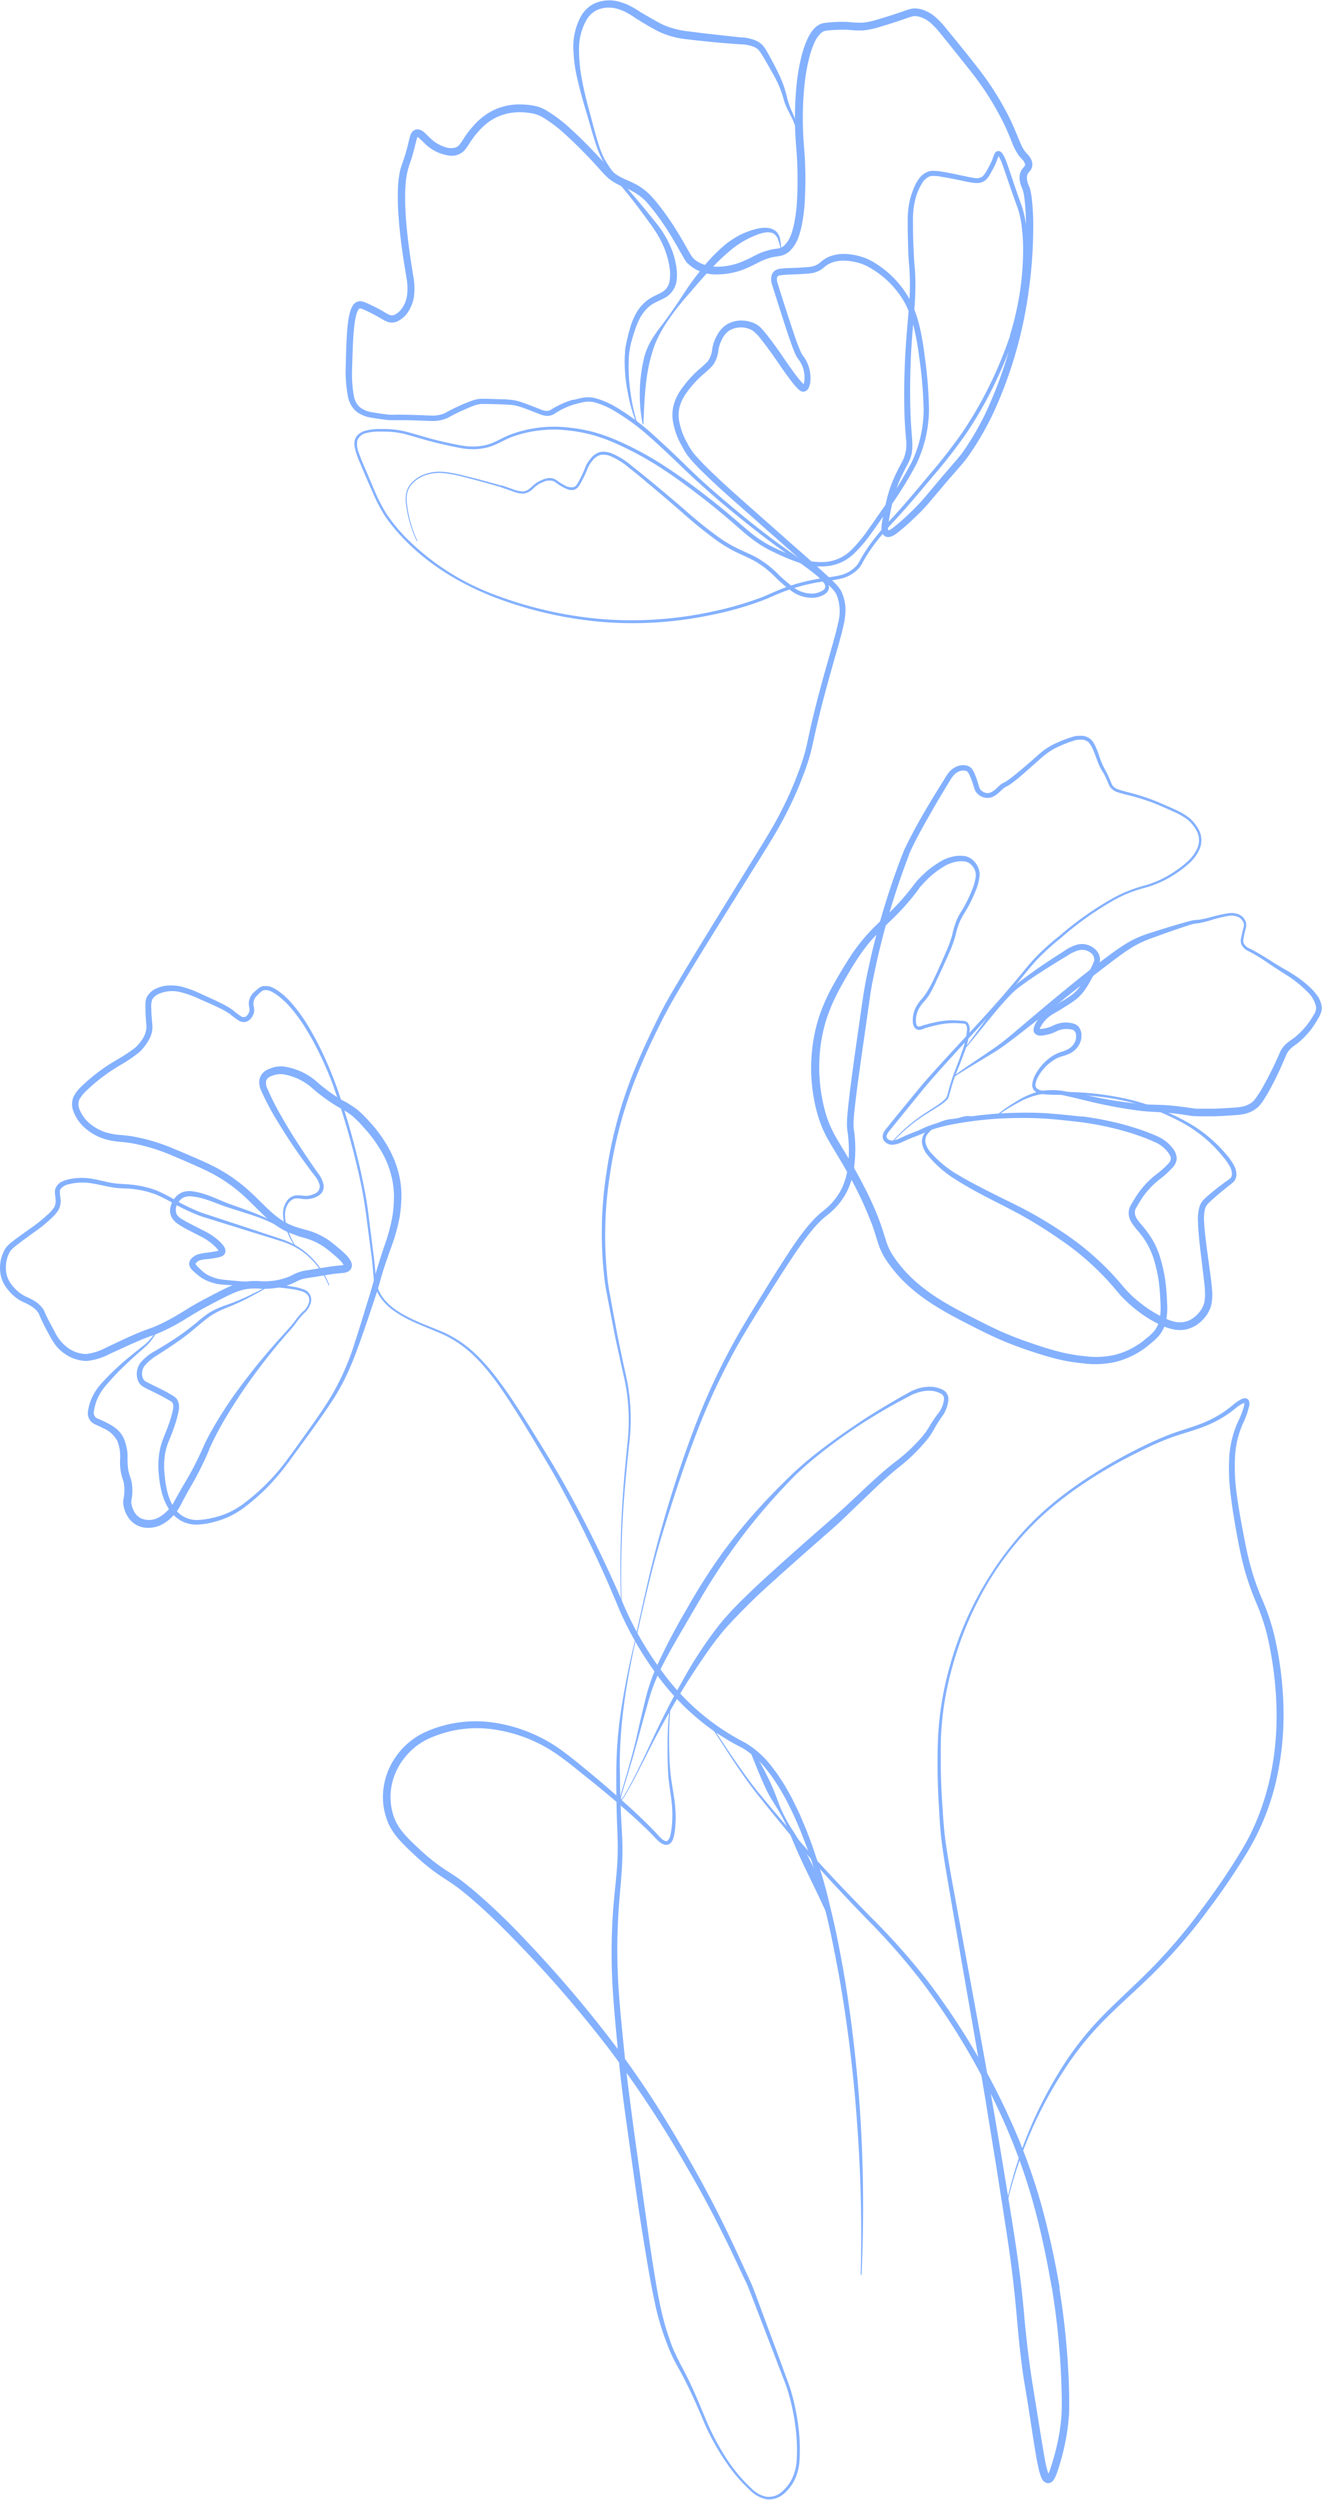 <?xml version="1.0" encoding="UTF-8" standalone="no"?><svg xmlns="http://www.w3.org/2000/svg" xmlns:xlink="http://www.w3.org/1999/xlink" fill="#83b0ff" height="672.3" preserveAspectRatio="xMidYMid meet" version="1" viewBox="-0.0 -0.1 355.6 672.3" width="355.6" zoomAndPan="magnify"><g data-name="Слой 2"><g data-name="Слой 1" id="change1_1"><path d="M231.5,611.58a398,398,0,0,0-.9-39.84,385.45,385.45,0,0,0-4.75-39.53c-1.19-6.53-2.44-13.05-4.08-19.47-.75-3.23-1.72-6.39-2.62-9.57s-2-6.3-3.26-9.37c-.55-1.55-1.24-3.06-1.89-4.57s-1.4-3-2.13-4.45c-.35-.75-.75-1.46-1.16-2.17l-1.23-2.13c-.92-1.36-1.75-2.77-2.79-4a24,24,0,0,0-7-6.47,61.87,61.87,0,0,1-8.62-5.23,65.37,65.37,0,0,1-14.22-14.25,91.58,91.58,0,0,1-10.11-17.36,336.86,336.86,0,0,0-17.24-35.88c-1.62-2.89-3.35-5.72-5.05-8.58s-3.43-5.69-5.18-8.51c-3.56-5.58-7.16-11.24-11.93-15.8a30,30,0,0,0-8.07-5.56c-3-1.36-6.16-2.47-9.17-3.95a30.16,30.16,0,0,1-4.33-2.58,14.21,14.21,0,0,1-3.55-3.62,7.13,7.13,0,0,1-.64-1.11c-.09-.19-.2-.37-.29-.57l-.21-.6a7.8,7.8,0,0,1-.55-2.51c-.13-1.66-.28-3.3-.45-5v0L98.53,327a118.19,118.19,0,0,0-2.12-11.78,199.76,199.76,0,0,0-6.68-23l0-.14a.24.24,0,0,1-.06-.1l-.1-.25-.18-.5-.39-1-.8-2c-.55-1.3-1.12-2.6-1.73-3.87-1.21-2.56-2.52-5.06-4-7.47a43.19,43.19,0,0,0-5-6.77A15.58,15.58,0,0,0,76,268.72a12.21,12.21,0,0,0-1.6-1.29,10.28,10.28,0,0,0-1.7-1,4,4,0,0,0-.89-.23,3.4,3.4,0,0,0-.45,0l-.21,0-.32,0,.15,0a2.57,2.57,0,0,0-1,.65,13.84,13.84,0,0,0-1,1,3,3,0,0,0-.81,2.29,6.07,6.07,0,0,1,.21,1.62,3.1,3.1,0,0,1-.21.91,6.21,6.21,0,0,1-.4.77,2.92,2.92,0,0,1-1.44,1.22,2.51,2.51,0,0,1-1.94-.18,21.2,21.2,0,0,1-2.52-1.84,20.64,20.64,0,0,0-2.51-1.47c-1.77-.88-3.61-1.67-5.45-2.47a28.71,28.71,0,0,0-5.5-2,9.1,9.1,0,0,0-5.48.41A3.87,3.87,0,0,0,41,268.62a5.38,5.38,0,0,0-.3,2.55c0,1,.07,2,.15,2.95l.14,1.53a6.41,6.41,0,0,1-.1,1.69,8.16,8.16,0,0,1-1.32,3,13.8,13.8,0,0,1-2,2.47,39.68,39.68,0,0,1-5.09,3.48A48.15,48.15,0,0,0,23,293.49a9.42,9.42,0,0,0-1.66,2.13,3.51,3.51,0,0,0-.07,2.32,9.51,9.51,0,0,0,3.17,4.36,12.3,12.3,0,0,0,5,2.4,17.86,17.86,0,0,0,2.84.44c1,.08,2,.19,3.05.33A50.85,50.85,0,0,1,47.09,309c1.88.76,3.73,1.57,5.57,2.37s3.72,1.63,5.53,2.59a44.24,44.24,0,0,1,9.92,7.24c3,2.79,5.56,5.85,8.94,7.59l.62.33.66.28a10.52,10.52,0,0,0,1.32.5l1.37.42c.49.13,1,.26,1.49.41a19.54,19.54,0,0,1,5.76,2.62c.87.61,1.68,1.27,2.45,1.92a29.28,29.28,0,0,1,2.33,2.08,8.21,8.21,0,0,1,1.08,1.33,3.44,3.44,0,0,1,.45,1,2,2,0,0,1-.24,1.58,2.17,2.17,0,0,1-1.16.81,4.48,4.48,0,0,1-.94.19l-1.51.14c-1.94.21-3.9.58-5.9.9-1,.17-2,.28-2.91.46a9.61,9.61,0,0,0-2.55,1,14.4,14.4,0,0,1-3,1.1,24.68,24.68,0,0,1-3.11.56,22.26,22.26,0,0,1-3.15.07,19.52,19.52,0,0,0-2.87,0,13.67,13.67,0,0,0-2.75.54,21.2,21.2,0,0,0-2.66,1.08c-1.77.84-3.56,1.79-5.33,2.72s-3.48,1.9-5.18,2.94-3.45,2.14-5.27,3.06c-.91.47-1.82.92-2.76,1.34s-2,.79-2.88,1.12c-1.85.66-3.67,1.46-5.5,2.27l-5.47,2.51a17,17,0,0,1-6.08,1.86,10.5,10.5,0,0,1-6.17-2.1,10,10,0,0,1-2.34-2.3,23.69,23.69,0,0,1-1.64-2.67,58.4,58.4,0,0,1-2.72-5.49,1.71,1.71,0,0,0-.25-.49c-.11-.16-.28-.34-.42-.51a5.89,5.89,0,0,0-1-.9,15.11,15.11,0,0,0-2.51-1.36,10.94,10.94,0,0,1-2.7-1.77,13.94,13.94,0,0,1-2.11-2.42,9,9,0,0,1-1.3-3,10.7,10.7,0,0,1-.12-3.24A9.28,9.28,0,0,1,1,336.53a6.37,6.37,0,0,1,.39-.73,3.62,3.62,0,0,1,.54-.73A11.68,11.68,0,0,1,3.09,334c1.62-1.27,3.25-2.41,4.89-3.59a39,39,0,0,0,4.66-3.69,10.24,10.24,0,0,0,1.89-2.05,3.35,3.35,0,0,0,.4-1.19,4.84,4.84,0,0,0,0-1.32,15.42,15.42,0,0,1-.17-1.57,3.07,3.07,0,0,1,.55-1.79,3.53,3.53,0,0,1,1.41-1.14,8.61,8.61,0,0,1,1.55-.53,15.92,15.92,0,0,1,6.22-.24c2.06.31,4,.91,5.91,1.2s3.93.23,6,.54a27.31,27.31,0,0,1,5.94,1.53A52.84,52.84,0,0,1,47.73,323a55.41,55.41,0,0,0,5.37,2.61,27.87,27.87,0,0,0,2.82,1l2.86.94,11.42,3.77c1.9.64,3.82,1.24,5.72,1.91A20.3,20.3,0,0,1,81.35,336a21.75,21.75,0,0,1,7.25,9.54l-.19.08a21.37,21.37,0,0,0-7.3-9.28,19.86,19.86,0,0,0-5.35-2.57c-1.9-.63-3.83-1.19-5.75-1.8l-11.53-3.58-2.88-.9a22.49,22.49,0,0,1-2.86-1,54.9,54.9,0,0,1-5.48-2.6,48.42,48.42,0,0,0-5.3-2.73,25.81,25.81,0,0,0-5.71-1.42c-1.92-.28-4-.15-6-.49s-4-.87-5.91-1.14a14.77,14.77,0,0,0-5.74.27,3.85,3.85,0,0,0-2.21,1.18,1.66,1.66,0,0,0-.3,1.05,12,12,0,0,0,.17,1.42,5.27,5.27,0,0,1-.56,3.34,11.59,11.59,0,0,1-2.12,2.4c-.74.68-1.5,1.38-2.31,2S9.62,331,8.81,331.57c-1.61,1.18-3.26,2.36-4.79,3.58a12,12,0,0,0-1,.94,2,2,0,0,0-.35.49c-.11.2-.23.39-.32.6a8.21,8.21,0,0,0-.72,2.64,9.44,9.44,0,0,0,.13,2.76A7.31,7.31,0,0,0,2.82,345a12.27,12.27,0,0,0,1.86,2.09A9.27,9.27,0,0,0,7,348.63a16.22,16.22,0,0,1,2.79,1.49,8.32,8.32,0,0,1,1.24,1.13c.18.21.36.41.53.65a3.46,3.46,0,0,1,.45.84c.74,1.77,1.75,3.53,2.69,5.28a11.51,11.51,0,0,0,3.49,4.33,8.63,8.63,0,0,0,5.05,1.71,15.47,15.47,0,0,0,5.33-1.74l5.46-2.57c1.84-.83,3.7-1.64,5.64-2.34a29.23,29.23,0,0,0,2.73-1.06c.89-.4,1.78-.85,2.66-1.3,1.76-.9,3.42-1.93,5.14-3s3.5-2.07,5.29-3,3.55-1.88,5.41-2.76a24.27,24.27,0,0,1,2.91-1.19,16.05,16.05,0,0,1,3.16-.62,19.62,19.62,0,0,1,3.15,0,19.48,19.48,0,0,0,2.87-.07,16.65,16.65,0,0,0,5.43-1.46,11.76,11.76,0,0,1,3-1.2c1.1-.23,2.06-.32,3-.49,2-.32,4-.7,6-.92l1.49-.14a3.89,3.89,0,0,0,.53-.1c.14,0,.16-.1.08,0s0,.24-.07.13a1.32,1.32,0,0,0-.18-.38,7.65,7.65,0,0,0-.82-1c-.64-.66-1.4-1.28-2.17-1.93s-1.52-1.25-2.3-1.78a17.08,17.08,0,0,0-5.17-2.33c-.46-.14-.94-.26-1.41-.39L79,331.88a13.35,13.35,0,0,1-1.48-.58l-.73-.31-.7-.38a23.5,23.5,0,0,1-5-3.73c-1.5-1.41-2.88-2.86-4.32-4.22a41.71,41.71,0,0,0-9.45-7c-1.73-.93-3.52-1.73-5.37-2.55s-3.67-1.61-5.52-2.37a49.18,49.18,0,0,0-11.28-3.42c-1-.15-1.93-.25-2.93-.34a19.83,19.83,0,0,1-3.12-.49,14.19,14.19,0,0,1-5.74-2.8,11.19,11.19,0,0,1-3.75-5.3,5.23,5.23,0,0,1,.19-3.58,10.5,10.5,0,0,1,2-2.62,49.39,49.39,0,0,1,9.78-7.35,40.15,40.15,0,0,0,4.88-3.25,12,12,0,0,0,1.81-2.16A6.32,6.32,0,0,0,39.29,277a5.11,5.11,0,0,0,.09-1.3l-.12-1.48c-.08-1-.12-2.05-.13-3.07,0-.51,0-1,0-1.57a4.83,4.83,0,0,1,.13-.87,2.94,2.94,0,0,1,.37-.89,5.35,5.35,0,0,1,2.66-2.17,8.64,8.64,0,0,1,1.56-.51,10,10,0,0,1,1.62-.2,13.41,13.41,0,0,1,3.17.26,29.55,29.55,0,0,1,5.77,2.17c1.84.82,3.68,1.63,5.5,2.56a22.09,22.09,0,0,1,2.67,1.59,22.37,22.37,0,0,0,2.31,1.75,1.24,1.24,0,0,0,1,.14,1.65,1.65,0,0,0,.8-.71,2.6,2.6,0,0,0,.44-1.1,6.39,6.39,0,0,0-.19-1.35,4.11,4.11,0,0,1,1.11-3.23A11.77,11.77,0,0,1,69.19,266a3.69,3.69,0,0,1,1.52-.89l.15,0a.28.28,0,0,0-.11,0h.07l.08,0,.17,0,.31,0c.21,0,.42,0,.62,0a5.11,5.11,0,0,1,1.16.32,10.54,10.54,0,0,1,1.93,1.17,12.62,12.62,0,0,1,1.69,1.39,14.92,14.92,0,0,1,1.53,1.55,44.43,44.43,0,0,1,5,7,85.45,85.45,0,0,1,3.94,7.6c.6,1.29,1.16,2.6,1.7,3.92l.8,2,.38,1,.18.5.09.26a3.59,3.59,0,0,1,.12.39l0-.14a218.59,218.59,0,0,1,6.58,23.14c.85,3.91,1.62,7.86,2.08,11.85l1.51,11.95v0c.17,1.66.31,3.32.44,5a7.5,7.5,0,0,0,.52,2.35l.21.57c.08.18.18.35.27.53a7.77,7.77,0,0,0,.61,1.05c1.81,2.72,4.74,4.48,7.66,5.93s6.1,2.54,9.17,3.9a31,31,0,0,1,8.3,5.66,56.35,56.35,0,0,1,6.56,7.59c2,2.68,3.84,5.46,5.65,8.26s3.55,5.63,5.29,8.46,3.49,5.66,5.16,8.55a336,336,0,0,1,17.71,35.79,89.48,89.48,0,0,0,10,17,63.08,63.08,0,0,0,22.29,19,25.58,25.58,0,0,1,7.54,7c1.07,1.32,1.93,2.77,2.87,4.18l1.25,2.2c.42.72.83,1.46,1.18,2.22.74,1.51,1.52,3,2.15,4.55s1.35,3.08,1.9,4.65c1.23,3.12,2.23,6.31,3.25,9.49s1.86,6.42,2.6,9.67c1.64,6.47,2.85,13,4,19.61a386,386,0,0,1,4.32,39.7c.72,13.29.76,26.62.16,39.91Z"/><path d="M76.87,330.86A39.4,39.4,0,0,0,68.65,327c-2.86-1-5.79-1.82-8.71-2.83-1.48-.55-2.83-1.13-4.28-1.58a17.49,17.49,0,0,0-4.29-.94,4.07,4.07,0,0,0-1.91.29,3.55,3.55,0,0,0-1.41,1.22,3.27,3.27,0,0,0-.48,3.42A4.57,4.57,0,0,0,49,327.82c.6.38,1.26.73,1.92,1.08L55,331A17,17,0,0,1,59,333.71a10.61,10.61,0,0,1,.86.9,3.23,3.23,0,0,1,.75,1.39,1.59,1.59,0,0,1-.25,1.25,1.88,1.88,0,0,1-.88.61,8,8,0,0,1-1.26.32c-.79.14-1.55.25-2.32.34a12,12,0,0,0-2.08.32,2.23,2.23,0,0,0-1.18.89c0,.1-.05.09.09.33a6,6,0,0,0,.67.73A16.48,16.48,0,0,0,55,342.24a8.23,8.23,0,0,0,1.84,1,12.18,12.18,0,0,0,2,.64c.7.14,1.45.21,2.2.29,6.05.59,12.19.79,18.26,1.86a14.32,14.32,0,0,1,2.26.62,2.92,2.92,0,0,1,1.91,4,5.07,5.07,0,0,1-1.27,2.05,21.67,21.67,0,0,0-2.91,3.47c-1,1.24-2,2.33-3,3.49a163.48,163.48,0,0,0-11.1,14.49q-2.56,3.78-4.87,7.7-1.16,1.95-2.2,4c-.35.67-.68,1.35-1,2l-.47,1-.23.51-.11.26s0,.12,0,.08a.36.36,0,0,0,0-.18l-.07.34a86.48,86.48,0,0,1-5.35,10.57l-1.4,2.56c-.48.85-.84,1.69-1.43,2.64a12.64,12.64,0,0,1-2,2.45A10.81,10.81,0,0,1,43.38,410a7.87,7.87,0,0,1-3.26.8,6.29,6.29,0,0,1-5.85-3.16,7.57,7.57,0,0,1-.71-1.53,7.92,7.92,0,0,1-.39-1.66,6,6,0,0,1,.11-1.74,9.63,9.63,0,0,0,.17-1.34,11,11,0,0,0-.15-2.64,10.8,10.8,0,0,0-.38-1.31,10.52,10.52,0,0,1-.4-1.54,16.49,16.49,0,0,1-.24-3.11,13.81,13.81,0,0,0-.05-2.76,11.52,11.52,0,0,0-.69-2.6A7.53,7.53,0,0,0,27.72,384c-.43-.23-.84-.44-1.27-.63s-.86-.36-1.4-.67a3.27,3.27,0,0,1-1.37-3.34A13.49,13.49,0,0,1,26,373.59a17.57,17.57,0,0,1,1.93-2.33c.67-.72,1.36-1.43,2.06-2.12,1.41-1.37,2.87-2.7,4.38-3.95s3.06-2.47,4.58-3.67a13.58,13.58,0,0,0,2-2.11,16.91,16.91,0,0,1,1.93-2.25l.12.16a17.07,17.07,0,0,0-1.75,2.31,13.82,13.82,0,0,1-1.92,2.28c-1.48,1.3-2.94,2.57-4.37,3.91s-2.82,2.67-4.15,4.09c-.67.7-1.31,1.43-1.94,2.16a16.57,16.57,0,0,0-1.72,2.25,12.73,12.73,0,0,0-1.89,5.14,1.73,1.73,0,0,0,.65,1.8c.31.17.8.35,1.26.55s.94.43,1.37.65a14.36,14.36,0,0,1,2.66,1.62,7.44,7.44,0,0,1,2.05,2.59,8.53,8.53,0,0,1,.55,1.53c.14.51.25,1,.35,1.51a8.7,8.7,0,0,1,.16,1.61v1.48a17.3,17.3,0,0,0,.25,2.72,9.64,9.64,0,0,0,.36,1.29,13.74,13.74,0,0,1,.45,1.51,13.23,13.23,0,0,1,.23,3.19,15,15,0,0,1-.19,1.57,3.75,3.75,0,0,0-.07,1.17,5.85,5.85,0,0,0,.3,1.18,6.85,6.85,0,0,0,.52,1.13,4.5,4.5,0,0,0,1.66,1.64,5.35,5.35,0,0,0,4.68-.09,9.44,9.44,0,0,0,2.14-1.52,10.44,10.44,0,0,0,1.73-2c.46-.7.9-1.65,1.39-2.49l1.46-2.57a86.73,86.73,0,0,0,5.38-10.27l-.07.34a2.18,2.18,0,0,1,.11-.44l.08-.18.12-.27.25-.53c.16-.36.34-.7.51-1.05.36-.69.71-1.38,1.09-2.05q1.11-2,2.34-4c1.62-2.61,3.32-5.17,5.15-7.63a178.44,178.44,0,0,1,11.65-14.21c1-1.14,2.08-2.26,3-3.42.47-.6.92-1.22,1.41-1.82a15,15,0,0,1,1.6-1.67,4.56,4.56,0,0,0,1.14-1.79,2.64,2.64,0,0,0,0-2,2.75,2.75,0,0,0-1.57-1.26,14.86,14.86,0,0,0-2.16-.56c-6-1-12.11-.88-18.23-1.24-.77-.06-1.54-.1-2.35-.23a13.61,13.61,0,0,1-2.33-.63,10.33,10.33,0,0,1-2.2-1.11A20.45,20.45,0,0,1,52.25,342a6.33,6.33,0,0,1-.91-.94,2.29,2.29,0,0,1-.38-.8,1.73,1.73,0,0,1,0-1,2.68,2.68,0,0,1,1-1.29,4.24,4.24,0,0,1,1.23-.7,13.13,13.13,0,0,1,2.43-.46c.75-.09,1.49-.2,2.21-.33a7.45,7.45,0,0,0,1-.24c.12,0,.17-.12.07,0a.32.32,0,0,0-.07.16,1.64,1.64,0,0,0-.37-.59,10,10,0,0,0-.72-.75,15.23,15.23,0,0,0-3.53-2.51l-4.06-2.09a21.67,21.67,0,0,1-2-1.19,5.88,5.88,0,0,1-1.9-1.83,4,4,0,0,1-.42-2.77,5.85,5.85,0,0,1,1.06-2.4,5,5,0,0,1,2.07-1.68,5.44,5.44,0,0,1,2.58-.31c3.26.36,6.07,1.77,8.86,2.9s5.75,2,8.58,3.19A35.89,35.89,0,0,1,77,330.7Z"/><path d="M72.62,345.67A89.51,89.51,0,0,1,64.74,350c-1.37.63-2.75,1.22-4.14,1.78a20.9,20.9,0,0,0-3.9,2c-2.41,1.64-4.57,3.77-7,5.58s-5,3.49-7.47,5.06A13.77,13.77,0,0,0,39,367.11a3.46,3.46,0,0,0-.75,1.66,3.33,3.33,0,0,0,.19,1.79,1.92,1.92,0,0,0,.42.65,3.68,3.68,0,0,0,.78.48l2,1c1.34.64,2.74,1.31,4,2.07.34.18.67.37,1,.59.17.12.35.24.54.4a2.48,2.48,0,0,1,.53.65,4.16,4.16,0,0,1,.38,2.73,29.22,29.22,0,0,1-1.21,4.49c-.46,1.45-1.09,2.88-1.62,4.21a16.36,16.36,0,0,0-1,4.14,21.42,21.42,0,0,0,0,4.31,29.2,29.2,0,0,0,.63,4.32c.64,2.77,1.85,5.54,4.19,7a7.23,7.23,0,0,0,3.91,1.1,19.69,19.69,0,0,0,4.3-.6,21.35,21.35,0,0,0,7.94-3.58,56.33,56.33,0,0,0,12.46-12.67c1.78-2.39,3.5-4.85,5.24-7.28s3.45-4.88,5.07-7.39A66.72,66.72,0,0,0,95.43,361c.93-2.83,1.81-5.69,2.68-8.55s1.8-5.71,2.55-8.57,1.71-5.8,2.64-8.64a48,48,0,0,0,2.3-8.49,39.45,39.45,0,0,0,.36-4.35,22.06,22.06,0,0,0-.29-4.3,24.83,24.83,0,0,0-2.83-8.1,37.23,37.23,0,0,0-5.12-7,26.68,26.68,0,0,0-3.06-3.05,24,24,0,0,0-3.65-2.3,46.6,46.6,0,0,1-7.36-5.39,15.46,15.46,0,0,0-7.53-3.44,5.87,5.87,0,0,0-1.92.1c-.29.07-.62.18-1,.29a4.81,4.81,0,0,0-.82.39,1.75,1.75,0,0,0-.82,1.16,3.45,3.45,0,0,0,.27,1.72,69.25,69.25,0,0,0,4,7.89c1.47,2.58,3,5.11,4.67,7.61q1.21,1.88,2.47,3.73l1.26,1.84.64.92.32.46.16.22a2.18,2.18,0,0,1,.13.19,1.34,1.34,0,0,1,.16.4l-.12-.36a7.29,7.29,0,0,1,1.54,3.36,2.86,2.86,0,0,1-.55,2A4,4,0,0,1,85,321.83a6.07,6.07,0,0,1-1.79.53,7,7,0,0,1-1.83,0,9.5,9.5,0,0,0-1.63-.15,2.48,2.48,0,0,0-1.38.48,3.5,3.5,0,0,0-1,1.18,5.07,5.07,0,0,0-.58,1.51,8.36,8.36,0,0,0,.11,3.3,21.3,21.3,0,0,0,2.56,6.27l-.15.12a21.32,21.32,0,0,1-2.86-6.29,8.79,8.79,0,0,1-.25-3.51,6,6,0,0,1,.58-1.71,4.21,4.21,0,0,1,1.14-1.47,3.35,3.35,0,0,1,1.78-.7,10.35,10.35,0,0,1,1.79.08,5.11,5.11,0,0,0,3.07-.5A2.1,2.1,0,0,0,86,318.77,6.09,6.09,0,0,0,84.55,316l-.12-.36c-.07.12.06.29-.05.14l-.17-.23-.34-.45-.67-.9-1.33-1.82c-.88-1.21-1.74-2.44-2.6-3.68q-2.53-3.72-4.87-7.6a70.83,70.83,0,0,1-4.23-8.07,5.11,5.11,0,0,1-.4-2.66,3.62,3.62,0,0,1,1.61-2.46,5.54,5.54,0,0,1,1.19-.6,9.07,9.07,0,0,1,1.18-.39,7.86,7.86,0,0,1,2.55-.19,17.34,17.34,0,0,1,8.63,3.85A44.85,44.85,0,0,0,92,295.77,26.12,26.12,0,0,1,96,298.25a29.23,29.23,0,0,1,3.32,3.25,36,36,0,0,1,5.38,7.47,27,27,0,0,1,3,8.79,24.19,24.19,0,0,1,.26,4.65,41.64,41.64,0,0,1-.42,4.59,49.5,49.5,0,0,1-2.47,8.78c-1,2.83-2,5.62-2.77,8.49s-1.79,5.74-2.74,8.58-1.92,5.68-2.93,8.5-2.1,5.64-3.39,8.36a56.82,56.82,0,0,1-4.48,7.85c-3.32,5-6.92,9.78-10.44,14.63a71.7,71.7,0,0,1-5.71,7,55.16,55.16,0,0,1-6.73,6,22.33,22.33,0,0,1-8.19,4,20.41,20.41,0,0,1-4.55.75,8.64,8.64,0,0,1-4.66-1.16,9.62,9.62,0,0,1-3.33-3.47,16,16,0,0,1-1.72-4.37,31,31,0,0,1-.72-4.54,22.56,22.56,0,0,1,0-4.65,18,18,0,0,1,1.06-4.58c.55-1.46,1.12-2.77,1.6-4.16a27.84,27.84,0,0,0,1.18-4.16,2.6,2.6,0,0,0-.14-1.64c-.08-.26-.84-.68-1.44-1-1.28-.76-2.57-1.4-3.93-2.06-.67-.33-1.34-.65-2-1a5.29,5.29,0,0,1-1.11-.72,3.44,3.44,0,0,1-.8-1.21,4.84,4.84,0,0,1-.27-2.62,5,5,0,0,1,1.08-2.38,13.59,13.59,0,0,1,3.69-2.94c2.6-1.53,5.11-3.05,7.52-4.8,1.2-.87,2.37-1.78,3.54-2.72A36.68,36.68,0,0,1,56.2,353a22.54,22.54,0,0,1,4.14-1.93c1.41-.49,2.8-1,4.18-1.59a86.74,86.74,0,0,0,8-4Z"/><path d="M171.22,440.08c-2.78,12.32-4.85,24.87-4.45,37.49,0,3.16.11,6.31.23,9.47s.38,6.29.43,9.49c.11,6.4-.84,12.7-1.14,19a158.39,158.39,0,0,0,.08,18.87c.41,6.28,1.08,12.56,1.71,18.85s1.51,12.53,2.32,18.79L173,590.79c.9,6.26,1.73,12.52,2.73,18.75s2,12.48,4,18.4c.5,1.49,1,3,1.65,4.4s1.33,2.8,2.08,4.2c1.52,2.79,2.85,5.68,4.11,8.59l1.84,4.38c.6,1.47,1.2,2.9,1.9,4.31A64.74,64.74,0,0,0,196,662a42.48,42.48,0,0,0,6.1,7.13,7.94,7.94,0,0,0,3.91,2.23,5.16,5.16,0,0,0,4.18-1.21,11,11,0,0,0,2.84-3.57,13.4,13.4,0,0,0,1.23-4.45,47.5,47.5,0,0,0-.27-9.38,58.92,58.92,0,0,0-1.9-9.22c-.42-1.51-1-3-1.57-4.44l-1.69-4.43-6.81-17.7-.88-2.19c-.29-.72-.63-1.41-1-2.14l-2-4.29q-2-4.27-4.13-8.51-4.23-8.47-9-16.65a306.92,306.92,0,0,0-20.72-31.61,326,326,0,0,0-24.63-28.67c-4.37-4.53-8.86-9-13.62-13-1.21-1-2.42-2-3.67-2.88s-2.52-1.71-3.9-2.6A56.24,56.24,0,0,1,111,498.3c-1.18-1.08-2.34-2.21-3.43-3.42a18.79,18.79,0,0,1-2.88-4.09,18,18,0,0,1-1.55-9.82,19,19,0,0,1,3.74-9.16,19.41,19.41,0,0,1,7.71-6.16,33.13,33.13,0,0,1,19.09-2.32,41.42,41.42,0,0,1,17.65,7.5c2.58,1.9,5,3.92,7.45,5.94s4.84,4.09,7.22,6.18,4.73,4.21,7,6.41c1.14,1.11,2.27,2.22,3.36,3.39.55.58,1.06,1.2,1.6,1.67s1.21.81,1.54.58a2.79,2.79,0,0,0,.86-1.7,20.85,20.85,0,0,0,.35-2.28,31.64,31.64,0,0,0,.1-4.67c-.16-3.11-.89-6.22-1.08-9.41s-.19-6.34-.16-9.5a83.27,83.27,0,0,1,.7-9.47l.2,0a85.33,85.33,0,0,0-.49,9.45c0,3.16.06,6.32.38,9.45s1.06,6.19,1.29,9.4a28.61,28.61,0,0,1,0,4.81,18.34,18.34,0,0,1-.33,2.41,5.76,5.76,0,0,1-.37,1.23,2.37,2.37,0,0,1-.93,1.14,1.79,1.79,0,0,1-1.59.05,4.32,4.32,0,0,1-1.14-.71c-.66-.56-1.17-1.17-1.72-1.72-1.08-1.13-2.22-2.21-3.36-3.29-2.3-2.15-4.68-4.23-7.08-6.27s-4.84-4.05-7.29-6-4.91-4-7.44-5.8a39.64,39.64,0,0,0-17-7,31.18,31.18,0,0,0-18,2.35,17.68,17.68,0,0,0-6.9,5.6,16.91,16.91,0,0,0-3.34,8.2,16,16,0,0,0,1.37,8.67c1.32,2.58,3.6,4.79,5.87,6.89a53.13,53.13,0,0,0,7.24,5.85c1.27.83,2.69,1.7,4,2.65s2.55,2,3.79,3a173.49,173.49,0,0,1,13.77,13.19,328.58,328.58,0,0,1,24.63,29c3.78,5.1,7.41,10.3,10.81,15.66s6.61,10.82,9.73,16.33,6.08,11.12,8.84,16.82c1.39,2.85,2.73,5.72,4.05,8.59l2,4.32c.32.71.67,1.44,1,2.19l.86,2.22,6.6,17.79,1.63,4.45c.55,1.47,1.12,3,1.55,4.51a59.56,59.56,0,0,1,1.88,9.35,48.24,48.24,0,0,1,.23,9.54,14.37,14.37,0,0,1-1.31,4.65,11.55,11.55,0,0,1-3,3.77,5.9,5.9,0,0,1-4.66,1.34,8.58,8.58,0,0,1-4.24-2.36,42,42,0,0,1-6.24-7.21,63.82,63.82,0,0,1-4.84-8.21c-.72-1.41-1.34-2.9-1.95-4.35s-1.25-2.9-1.89-4.34c-1.3-2.87-2.66-5.71-4.2-8.45-.77-1.37-1.55-2.79-2.19-4.25s-1.22-3-1.75-4.46a65.34,65.34,0,0,1-2.59-9.19c-.67-3.11-1.25-6.22-1.79-9.34q-1.61-9.36-3-18.75l-2.64-18.79c-.87-6.26-1.72-12.54-2.31-18.86s-1.23-12.59-1.61-18.93a157.08,157.08,0,0,1,0-19c.32-6.36,1.41-12.61,1.36-18.87,0-3.13-.22-6.29-.28-9.46s-.12-6.34-.1-9.5a114.45,114.45,0,0,1,1.45-18.95c1-6.25,2.25-12.46,3.81-18.6Z"/><path d="M166.92,484.09c-.19-.15-.12-.27-.14-.36a2.72,2.72,0,0,1,0-.3,5.05,5.05,0,0,1,.12-.56c.09-.37.19-.74.29-1.1l.64-2.19,1.28-4.36c.81-2.92,1.6-5.85,2.27-8.8s1.35-5.91,2.08-8.86a53.24,53.24,0,0,1,2.83-8.73,166.66,166.66,0,0,1,8.44-16.19,160.24,160.24,0,0,1,9.81-15.4,149.66,149.66,0,0,1,11.71-14c2.08-2.22,4.24-4.37,6.41-6.48a90.8,90.8,0,0,1,6.93-6q7.19-5.59,14.9-10.48c2.59-1.6,5.19-3.17,7.83-4.67l2-1.11a11.48,11.48,0,0,1,2.15-1,10.69,10.69,0,0,1,4.72-.58,8.42,8.42,0,0,1,2.35.73,2.79,2.79,0,0,1,1.56,2.27,4.87,4.87,0,0,1-.12,1.3,11.19,11.19,0,0,1-.3,1.17,9,9,0,0,1-1.08,2.2,33.92,33.92,0,0,0-2.4,3.79,21.8,21.8,0,0,1-2.75,3.8,47.86,47.86,0,0,1-6.7,6.35c-2.34,1.88-4.56,3.9-6.76,6l-6.56,6.3C226.25,409,224,411,221.69,413c-4.53,4-9.11,8-13.59,12.07a171,171,0,0,0-12.86,12.67,83.74,83.74,0,0,0-5.46,7.15c-1.71,2.48-3.39,5-5,7.55-3.21,5.12-6.18,10.41-9,15.79l-4.13,8.11c-.69,1.35-1.39,2.69-2.12,4-.36.67-.74,1.33-1.13,2-.2.33-.4.65-.62,1a5.07,5.07,0,0,1-.35.46,1.45,1.45,0,0,1-.21.22A.41.41,0,0,1,166.92,484.09Zm.07-.19s.23-.16.33-.29a5.3,5.3,0,0,0,.34-.45c.21-.31.41-.63.6-1,.39-.65.75-1.31,1.11-2q1.08-2,2.08-4c1.33-2.72,2.65-5.45,3.92-8.21q3.84-8.25,8.33-16.21a110,110,0,0,1,10.11-15.27,86.54,86.54,0,0,1,6.26-6.71q3.27-3.21,6.64-6.26,6.75-6.13,13.6-12.12c2.3-2,4.59-4,6.79-6l6.64-6.22c2.23-2.07,4.51-4.11,6.94-6a45.44,45.44,0,0,0,6.6-6,19.48,19.48,0,0,0,2.64-3.5,34.12,34.12,0,0,1,2.59-3.82,7.5,7.5,0,0,0,1-1.84,6.34,6.34,0,0,0,.42-2,1.53,1.53,0,0,0-.88-1.31,7.23,7.23,0,0,0-2-.68,9.52,9.52,0,0,0-4.24.44,10.56,10.56,0,0,0-2,.83l-2,1.06c-2.68,1.4-5.29,2.93-7.88,4.5a140.76,140.76,0,0,0-14.84,10.43,84.19,84.19,0,0,0-6.77,6c-2.1,2.18-4.17,4.38-6.17,6.65a159.81,159.81,0,0,0-11.19,14.23c-1.75,2.45-3.41,5-5,7.53s-3.11,5.18-4.65,7.78c-3,5.24-6.21,10.4-8.84,15.82a49.32,49.32,0,0,0-3.13,8.44c-.84,2.9-1.63,5.83-2.43,8.76s-1.6,5.85-2.48,8.75l-1.32,4.36-.65,2.17c-.11.37-.21.73-.3,1.1a5.23,5.23,0,0,0-.12.54c0,.1,0,.19,0,.27S167,483.93,167,483.9Z"/><path d="M171,440c2-9.25,4-18.48,6.53-27.6s5.38-18.14,8.69-27a180.76,180.76,0,0,1,11.89-25.8c2.33-4.14,4.85-8.14,7.31-12.17s5-8.05,7.63-12c1.34-2,2.72-3.9,4.25-5.76a30.88,30.88,0,0,1,2.47-2.66,17.7,17.7,0,0,1,1.38-1.22c.47-.37.9-.72,1.32-1.1a17.26,17.26,0,0,0,4.06-5.37,19.35,19.35,0,0,0,1.63-6.59,34,34,0,0,0,0-6.91c-.05-.57-.12-1.14-.21-1.72a12.9,12.9,0,0,1-.14-1.88c0-1.24.12-2.43.23-3.62.47-4.73,1.12-9.41,1.75-14.1l2-14c.34-2.34.69-4.68,1.14-7s1-4.65,1.51-7a208.64,208.64,0,0,1,8.42-27.16l0,.29a1.53,1.53,0,0,1,.08-.37l0-.07L243,229l.11-.27.24-.53.49-1c.33-.68.67-1.36,1-2,.7-1.35,1.41-2.68,2.15-4,1.48-2.64,3-5.23,4.59-7.81l2.38-3.84.61-1a8.49,8.49,0,0,1,.73-1,5.54,5.54,0,0,1,2.09-1.52,4.28,4.28,0,0,1,2.66-.23,2.94,2.94,0,0,1,.69.28,2,2,0,0,1,.63.53,5.17,5.17,0,0,1,.67,1.12,23.27,23.27,0,0,1,.84,2.18c.25.72.43,1.54.66,2.06a2.46,2.46,0,0,0,1.31,1.08,2.19,2.19,0,0,0,1.7-.06,5.89,5.89,0,0,0,1.63-1.2c.27-.25.55-.52.86-.78a6.08,6.08,0,0,1,.53-.39,4.8,4.8,0,0,1,.56-.28,12.76,12.76,0,0,0,1.77-1.19c.59-.44,1.17-.91,1.75-1.39,1.15-.94,2.3-1.91,3.43-2.9s2.23-2,3.46-3a18.56,18.56,0,0,1,4-2.3,33.07,33.07,0,0,1,4.32-1.59,5.51,5.51,0,0,1,1.22-.16,8.28,8.28,0,0,1,1.21,0,4,4,0,0,1,2.3,1.1,7.29,7.29,0,0,1,1.23,2.08,22.64,22.64,0,0,1,.83,2.15,22.08,22.08,0,0,0,.77,2.07,20.94,20.94,0,0,0,1,2c.37.68.69,1.37,1,2.07l.44,1.05a3.08,3.08,0,0,0,.44.89,3.31,3.31,0,0,0,1.69,1.05c.68.23,1.41.42,2.14.63a56.74,56.74,0,0,1,8.62,2.82c1.38.6,2.76,1.19,4.14,1.82a18.93,18.93,0,0,1,4,2.31,11.62,11.62,0,0,1,1.6,1.7,8.7,8.7,0,0,1,1.2,2,6,6,0,0,1,0,4.66,10.89,10.89,0,0,1-2.69,3.76,24.92,24.92,0,0,1-3.61,2.8,27.78,27.78,0,0,1-8.23,3.85,35,35,0,0,0-8.32,3.26,86.87,86.87,0,0,0-14.62,10.41,62.51,62.51,0,0,0-6.61,6.07c-2,2.21-3.83,4.61-5.77,6.91-7.69,9.28-16.21,17.86-24,26.95l-5.7,7-2.84,3.51c-.45.57-1,1.19-1.38,1.73s-.58,1.16-.34,1.5a1.47,1.47,0,0,0,.6.51,1.82,1.82,0,0,0,.83.17,5.91,5.91,0,0,0,1.95-.56l2.05-.94c.71-.31,1.42-.57,2.12-.84s1.38-.55,2-.87l1.07-.49,1.09-.41a43.11,43.11,0,0,1,4.41-1.23,98.69,98.69,0,0,1,18-2.1c3-.09,6.06-.08,9.09.13s6,.54,9,.85h-.09l.37,0,.27,0,.55.07,1.08.16,2.16.35c1.43.26,2.86.56,4.28.88a71.08,71.08,0,0,1,8.42,2.46c.69.24,1.37.53,2.05.79s1.33.57,2.05.91a10.45,10.45,0,0,1,3.57,3,4.61,4.61,0,0,1,1,2.41,3.16,3.16,0,0,1-.26,1.46,4.47,4.47,0,0,1-.72,1.13,27,27,0,0,1-3.3,3.06,21.57,21.57,0,0,0-5.58,6.16c-.36.6-.75,1.23-1.07,1.81a2,2,0,0,0-.28.74,2.41,2.41,0,0,0,0,.8c.11,1,1.05,2.1,2,3.21a28.41,28.41,0,0,1,2.63,3.62,21.12,21.12,0,0,1,1.89,4.1,40.09,40.09,0,0,1,1.84,8.68c.15,1.49.22,2.91.29,4.38a19,19,0,0,1-.24,4.55,9.19,9.19,0,0,1-2.05,4.33,15.57,15.57,0,0,1-1.67,1.6c-.55.47-1.11.94-1.72,1.41a22.84,22.84,0,0,1-8.12,3.92,25.07,25.07,0,0,1-9,.38,47.85,47.85,0,0,1-8.68-1.65c-2.83-.79-5.58-1.7-8.33-2.69s-5.45-2.13-8.08-3.38-5.19-2.58-7.78-3.92c-5.14-2.69-10.27-5.69-14.58-9.81a36.25,36.25,0,0,1-5.68-6.87,18.44,18.44,0,0,1-1.87-4.16c-.46-1.41-.85-2.77-1.31-4.11a98.55,98.55,0,0,0-7.32-15.49c-1.4-2.5-2.93-4.91-4.41-7.45a31.47,31.47,0,0,1-3.41-8.22,45.87,45.87,0,0,1-1.12-17.57,43.18,43.18,0,0,1,2-8.62,51.85,51.85,0,0,1,3.67-8c1.43-2.55,2.9-5,4.5-7.49a47.79,47.79,0,0,1,5.47-6.9c2-2.12,4.22-4,6.21-6.06a61.52,61.52,0,0,0,5.55-6.51l-.14.44a.76.76,0,0,1,.08-.32.53.53,0,0,1,.08-.15l0,0,.05-.06.09-.12.17-.21.37-.43c.24-.28.49-.55.75-.82.52-.53,1.05-1,1.61-1.53a24.88,24.88,0,0,1,3.57-2.63,11.23,11.23,0,0,1,4.25-1.65,8.71,8.71,0,0,1,2.34-.07,4.38,4.38,0,0,1,2.31.95,5.7,5.7,0,0,1,1.51,1.92,5,5,0,0,1,.5,2.41,14.46,14.46,0,0,1-1.19,4.36,37.75,37.75,0,0,1-1.88,4c-.36.64-.73,1.28-1.12,1.89a18.36,18.36,0,0,0-1,1.82,20.14,20.14,0,0,0-1.28,4,32.75,32.75,0,0,1-1.46,4.14c-1.17,2.66-2.34,5.26-3.6,7.88A36,36,0,0,1,250,267.4a15.34,15.34,0,0,1-1.34,1.78,10.11,10.11,0,0,0-1.27,1.63,6.61,6.61,0,0,0-1,3.82c0,.65.25,1.29.58,1.36a1.54,1.54,0,0,0,.78-.12l1-.37.15,0c-.17,0-.11,0-.1,0h.05l.1,0,.21-.06.4-.12.8-.21,1.62-.36a22.7,22.7,0,0,1,3.31-.43,26.19,26.19,0,0,1,3.32.11c.27,0,.55,0,.85.09a1.5,1.5,0,0,1,.52.16,1.57,1.57,0,0,1,.41.4,3.09,3.09,0,0,1,.45,1.79,22.76,22.76,0,0,1-1.59,6.45c-.38,1-.76,2.05-1.17,3.07s-.84,2-1.2,3-.71,2.06-1,3.1l-.45,1.56-.21.79a2.31,2.31,0,0,1-.45.8,12.35,12.35,0,0,1-2.63,2l-2.77,1.75a43.19,43.19,0,0,0-9.9,8.43l-.15-.13a43.32,43.32,0,0,1,9.85-8.61l2.74-1.79a12.26,12.26,0,0,0,2.5-2,1.68,1.68,0,0,0,.35-.62l.2-.79.43-1.59c.31-1.05.63-2.1,1-3.13s.77-2.06,1.16-3.07.76-2,1.11-3.07a22.05,22.05,0,0,0,1.46-6.22,2.4,2.4,0,0,0-.32-1.34c-.16-.18-.15-.19-.43-.23a6.28,6.28,0,0,0-.78-.07,23.14,23.14,0,0,0-3.22-.06,21.63,21.63,0,0,0-3.17.46c-.53.11-1,.23-1.57.36l-.78.21-.38.12-.19.06-.09,0,0,0s0,0-.2,0l.16,0-1,.38a2.31,2.31,0,0,1-1.33.15,1.66,1.66,0,0,1-1.05-1,3.79,3.79,0,0,1-.25-1.2,7.69,7.69,0,0,1,1.15-4.4,12.28,12.28,0,0,1,1.36-1.78,14,14,0,0,0,1.24-1.68,35.16,35.16,0,0,0,2-3.73c1.22-2.58,2.39-5.24,3.51-7.85a32.81,32.81,0,0,0,1.39-4,21.3,21.3,0,0,1,1.31-4.22,20.15,20.15,0,0,1,1.08-1.94c.38-.6.73-1.21,1.07-1.83a34.38,34.38,0,0,0,1.78-3.85,13.2,13.2,0,0,0,1.07-3.93,3.72,3.72,0,0,0-.38-1.77,4.19,4.19,0,0,0-1.15-1.44,3,3,0,0,0-1.63-.66,7.2,7.2,0,0,0-2,.08,9.84,9.84,0,0,0-3.73,1.5,24.51,24.51,0,0,0-3.35,2.5c-.52.47-1,.95-1.5,1.46-.24.25-.47.51-.7.77l-.34.4-.16.2-.07.1,0,0s0,0,0,0a.35.35,0,0,0,.07-.12.61.61,0,0,0,0-.27l-.14.44a61.36,61.36,0,0,1-5.64,6.72c-2,2.11-4.19,4-6.15,6.09-3.94,4.1-6.8,9.1-9.59,14.12a50.73,50.73,0,0,0-3.48,7.76,41,41,0,0,0-1.86,8.25,45.18,45.18,0,0,0,1.16,16.82,29.42,29.42,0,0,0,3.22,7.73c1.43,2.46,3,4.93,4.43,7.46s2.8,5.1,4.08,7.72a74.09,74.09,0,0,1,3.41,8.1c.48,1.39.9,2.8,1.33,4.14a16.31,16.31,0,0,0,1.68,3.73,34.43,34.43,0,0,0,5.35,6.43c4.08,3.9,9,6.8,14.12,9.45,2.54,1.32,5.14,2.65,7.7,3.88s5.22,2.32,7.91,3.31c5.4,1.9,10.86,3.78,16.48,4.28a22.88,22.88,0,0,0,8.27-.31,20.59,20.59,0,0,0,7.4-3.54c.54-.41,1.09-.87,1.64-1.33a14.08,14.08,0,0,0,1.47-1.39,7.3,7.3,0,0,0,1.61-3.41,17.75,17.75,0,0,0,.22-4.09c-.06-1.41-.14-2.88-.27-4.27a38.28,38.28,0,0,0-1.71-8.25,21.09,21.09,0,0,0-4.17-7.15c-.46-.56-.93-1.13-1.38-1.79a5.43,5.43,0,0,1-1-2.38,4.4,4.4,0,0,1,.05-1.36,3.78,3.78,0,0,1,.48-1.27c.38-.7.75-1.28,1.13-1.92a23.58,23.58,0,0,1,6-6.6,25.79,25.79,0,0,0,3.07-2.8c.85-.94.72-1.68-.12-2.83a8.86,8.86,0,0,0-2.95-2.55c-.59-.28-1.28-.58-1.91-.86s-1.32-.54-2-.79a72.32,72.32,0,0,0-8.2-2.46c-1.39-.32-2.79-.63-4.2-.89l-2.12-.36-2-.3h-.08c-3-.34-6-.69-8.95-.91s-6-.26-9-.2a96.49,96.49,0,0,0-17.8,1.93,38.56,38.56,0,0,0-4.28,1.16l-1,.38-1,.44c-.71.34-1.43.62-2.13.89s-1.41.53-2.08.82l-2.07.92a6.67,6.67,0,0,1-2.37.63,2.89,2.89,0,0,1-1.35-.29,2.45,2.45,0,0,1-1.08-.95,2,2,0,0,1-.17-1.52,3.82,3.82,0,0,1,.58-1.18c.5-.66,1-1.18,1.44-1.79l2.85-3.49,5.75-7c7.93-9.12,16.45-17.6,24.17-26.82,2-2.29,3.79-4.66,5.84-6.91a63.36,63.36,0,0,1,6.71-6.1,88.31,88.31,0,0,1,14.79-10.41,38.14,38.14,0,0,1,8.45-3.31,27.52,27.52,0,0,0,8-3.8,25.16,25.16,0,0,0,3.5-2.74,10.41,10.41,0,0,0,2.52-3.53,5.38,5.38,0,0,0,0-4.13,8,8,0,0,0-1.12-1.84,10.19,10.19,0,0,0-1.49-1.58,17.9,17.9,0,0,0-3.82-2.19c-1.36-.63-2.74-1.21-4.12-1.81a53.78,53.78,0,0,0-8.54-2.73c-.72-.2-1.45-.38-2.19-.62a4.16,4.16,0,0,1-2.09-1.3,4,4,0,0,1-.59-1.11l-.43-1c-.31-.68-.62-1.35-1-2-1.77-2.51-2.12-5.9-3.8-8a2.89,2.89,0,0,0-1.72-.78,5.88,5.88,0,0,0-1,0,4.24,4.24,0,0,0-1,.15,32,32,0,0,0-4.13,1.56,17.51,17.51,0,0,0-3.77,2.21c-1.15.9-2.25,1.94-3.38,2.93s-2.26,2-3.42,3c-.59.48-1.17,1-1.78,1.43a12,12,0,0,1-2,1.33c-1.15.46-2,2-3.62,2.72a3.53,3.53,0,0,1-2.69.12,3.72,3.72,0,0,1-2.08-1.74c-.38-.86-.49-1.53-.75-2.23a21.22,21.22,0,0,0-.8-2,3.77,3.77,0,0,0-.49-.81.67.67,0,0,0-.22-.19,2.24,2.24,0,0,0-.36-.14,3,3,0,0,0-1.76.19,4.08,4.08,0,0,0-1.5,1.14,7.33,7.33,0,0,0-.6.83l-.59.95-2.33,3.86c-1.53,2.57-3,5.17-4.48,7.8-.73,1.31-1.44,2.62-2.11,3.95-.35.67-.68,1.33-1,2l-.47,1-.22.5-.11.25,0,.12,0,.07a.69.69,0,0,0,0-.25l-.05.3a207.23,207.23,0,0,0-8.27,27c-.54,2.3-1,4.6-1.48,6.9s-.76,4.63-1.11,7l-2,14c-.65,4.68-1.31,9.36-1.8,14-.12,1.16-.22,2.33-.23,3.45a9.23,9.23,0,0,0,.12,1.65c.08.59.15,1.2.21,1.8a35.75,35.75,0,0,1-.08,7.24A20.54,20.54,0,0,1,228,320a18.67,18.67,0,0,1-4.45,5.85c-.45.41-.94.8-1.4,1.16s-.88.72-1.28,1.12a29.69,29.69,0,0,0-2.35,2.53c-1.49,1.79-2.85,3.69-4.19,5.63-2.64,3.89-5.17,7.87-7.69,11.87s-5,8-7.39,12.06a177.14,177.14,0,0,0-12.06,25.53c-3.37,8.8-6.3,17.8-9.07,26.82s-4.8,18.27-6.89,27.48Z"/><path d="M256.48,289.33c2.91-2.19,6-4.17,9-6.21,1.5-1,3-2.05,4.4-3.15s2.81-2.29,4.2-3.47c5.54-4.7,11.1-9.38,16.79-13.93,2.85-2.27,5.73-4.49,8.69-6.64a48.83,48.83,0,0,1,4.65-3,30.47,30.47,0,0,1,5.16-2.12c3.49-1.11,6.93-2.19,10.48-3.15a11.77,11.77,0,0,1,1.39-.29c.5-.07.92-.06,1.35-.13.87-.12,1.76-.33,2.63-.54a40,40,0,0,1,5.37-1.21,5.27,5.27,0,0,1,2.83.43,3.46,3.46,0,0,1,1.79,2.3,3.5,3.5,0,0,1-.15,1.47l-.31,1.32c-.1.44-.19.88-.26,1.31a2.43,2.43,0,0,0,0,1.18,3.2,3.2,0,0,0,1.82,1.58c.82.41,1.63.86,2.41,1.32,1.58.93,3.11,1.92,4.65,2.88.77.47,1.54.94,2.33,1.38s1.59.93,2.36,1.43a31,31,0,0,1,4.38,3.41,14.5,14.5,0,0,1,1.88,2.16,6.39,6.39,0,0,1,1.17,2.81,4.21,4.21,0,0,1-.12,1.65,7.21,7.21,0,0,1-.62,1.4c-.47.82-.92,1.59-1.47,2.39a21.63,21.63,0,0,1-3.8,4.2c-.72.63-1.56,1.14-2.13,1.65a6,6,0,0,0-.79.87,4.32,4.32,0,0,0-.59,1,89.87,89.87,0,0,1-4.74,9.92c-.47.8-.93,1.59-1.46,2.39a14.7,14.7,0,0,1-.89,1.19,5.89,5.89,0,0,1-1.21,1.08,8.31,8.31,0,0,1-2.82,1.26,16.18,16.18,0,0,1-2.88.36q-2.73.21-5.49.3c-.92,0-1.84,0-2.77,0l-1.39,0-.71-.05-.37,0-.18,0H321l-.16,0c-2.27-.37-4.55-.71-6.82-.91s-4.57-.24-6.94-.48a121.53,121.53,0,0,1-13.78-2.5c-2.26-.53-4.51-1.12-6.76-1.59a18,18,0,0,0-6.72-.37,19.94,19.94,0,0,0-6.35,2.46,40.17,40.17,0,0,0-5.8,3.75l-.14-.15a38.37,38.37,0,0,1,5.68-4.06,22.36,22.36,0,0,1,6.45-2.84,18.38,18.38,0,0,1,7.09.07c2.32.38,4.58.87,6.85,1.3a126.08,126.08,0,0,0,13.64,2.11c2.26.17,4.58.11,6.95.3s4.67.5,7,.85H321l.76.06.65,0,1.33,0c.89,0,1.78,0,2.68,0,1.79-.06,3.6-.16,5.4-.28a14.59,14.59,0,0,0,2.52-.31,6.61,6.61,0,0,0,2.14-.92,3.84,3.84,0,0,0,.83-.72,11.43,11.43,0,0,0,.75-1c.49-.72,1-1.48,1.42-2.25a91.57,91.57,0,0,0,4.8-9.67,5.91,5.91,0,0,1,.81-1.34,7.48,7.48,0,0,1,1.06-1.12c.81-.68,1.54-1.1,2.21-1.65a20.77,20.77,0,0,0,3.59-3.78c.5-.68,1-1.47,1.43-2.22a3.25,3.25,0,0,0,.62-2.11,7.93,7.93,0,0,0-2.47-4.21,30,30,0,0,0-4.08-3.43c-.74-.52-1.49-1-2.25-1.48s-1.56-1-2.32-1.48c-1.52-1-3-2.06-4.54-3-.77-.46-1.55-.91-2.35-1.32a3.86,3.86,0,0,1-2.12-2,2.9,2.9,0,0,1-.06-1.51c.08-.46.19-.91.29-1.35l.32-1.33a2.9,2.9,0,0,0,.17-1.22,2.82,2.82,0,0,0-1.49-1.84,4.51,4.51,0,0,0-2.49-.34,35.3,35.3,0,0,0-5.23,1.29c-.88.24-1.76.48-2.69.65-.46.1-.95.12-1.35.19s-.84.19-1.27.32c-3.42,1.09-6.87,2.33-10.26,3.56a28.63,28.63,0,0,0-4.83,2.2,52.38,52.38,0,0,0-4.42,3c-2.9,2.15-5.77,4.38-8.63,6.6-5.7,4.49-11.36,9.06-17.1,13.52-1.44,1.12-2.88,2.23-4.35,3.31s-3,2.06-4.59,3c-3.11,1.89-6.24,3.74-9.29,5.7Z"/><path d="M259.79,281.4c3-3.95,5.84-8,8.94-11.85.78-1,1.57-1.93,2.43-2.84.44-.46.84-.89,1.34-1.35s1-.81,1.45-1.19c2-1.54,4-3,6-4.37s4.13-2.75,6.22-4.08a11.83,11.83,0,0,1,3.52-1.75,5.2,5.2,0,0,1,4.16.66,4.75,4.75,0,0,1,1.55,1.57,3.85,3.85,0,0,1,.42,1.1,3,3,0,0,1,0,1.24,7.92,7.92,0,0,1-.77,1.92l-.87,1.66c-.59,1.09-1.17,2.19-1.87,3.28a13.63,13.63,0,0,1-2.53,3,26.77,26.77,0,0,1-3.16,2.18c-1,.66-2.13,1.32-3.18,1.93a8.69,8.69,0,0,0-2.59,2.16,9.63,9.63,0,0,0-.93,1.39,2.63,2.63,0,0,0-.25.63c0,.07,0,.12,0,.09a.3.3,0,0,0-.11-.15,1.93,1.93,0,0,0,.41,0,6.09,6.09,0,0,0,.79-.1c.28-.05.57-.12.86-.19s.54-.15.79-.24c.51-.17,1-.48,1.7-.73a8.13,8.13,0,0,1,2-.45,7.06,7.06,0,0,1,2.06.14,4.44,4.44,0,0,1,1.08.32,2.68,2.68,0,0,1,1,.82,3.66,3.66,0,0,1,.65,2.2,4.78,4.78,0,0,1-.45,2.12,5.75,5.75,0,0,1-3,2.86,13.84,13.84,0,0,1-1.84.63,8.2,8.2,0,0,0-1.59.66,12.35,12.35,0,0,0-4.87,5,5.43,5.43,0,0,0-.57,1.59,1.41,1.41,0,0,0,.27,1.32,2.7,2.7,0,0,0,1.42.62,12.92,12.92,0,0,0,1.78.22c2.44.15,4.93.11,7.4.23a78.79,78.79,0,0,1,14.74,2.05,63.62,63.62,0,0,1,13.9,5.32,37.91,37.91,0,0,1,11.68,9.27,15.31,15.31,0,0,1,2.21,3.15,5.43,5.43,0,0,1,.59,2,3,3,0,0,1-.66,2.22,13,13,0,0,1-1.53,1.26L329,320.06c-1,.77-1.89,1.57-2.8,2.38-.45.4-.92.82-1.29,1.22a3.54,3.54,0,0,0-.75,1.3,10.7,10.7,0,0,0-.28,3.4c.11,2.41.43,4.86.74,7.3l1,7.35c.16,1.23.31,2.47.41,3.74a14.11,14.11,0,0,1-.18,4,8.7,8.7,0,0,1-1.92,3.66,9.4,9.4,0,0,1-3.27,2.5,8,8,0,0,1-4.14.66,13.07,13.07,0,0,1-3.86-1.11,32.45,32.45,0,0,1-6.56-3.92,35.7,35.7,0,0,1-2.91-2.46c-.46-.44-.91-.89-1.36-1.35l-.65-.7-.32-.37-.16-.19c0-.06-.13-.15-.08-.11l-.08-.09a72.66,72.66,0,0,0-15.49-14.08c-2.88-2-5.86-3.91-8.92-5.67s-6.23-3.33-9.39-4.95-6.33-3.31-9.36-5.24a30.38,30.38,0,0,1-8.15-7.12,6.69,6.69,0,0,1-1.17-2.6,3.88,3.88,0,0,1,.57-2.88,9.32,9.32,0,0,1,4.48-3.17,10.54,10.54,0,0,1,2.65-.68,14.91,14.91,0,0,0,2.59-.44,8.36,8.36,0,0,1,1.31-.34,6.27,6.27,0,0,1,1.37,0c.45.05.89.13,1.32.19a1.91,1.91,0,0,0,1.22-.13l.12.16a2,2,0,0,1-1.36.22L261,300.4a5.56,5.56,0,0,0-1.29,0,8.2,8.2,0,0,0-1.24.37,14.3,14.3,0,0,1-2.64.57,9.79,9.79,0,0,0-2.47.75,8.6,8.6,0,0,0-4,3,3,3,0,0,0-.38,2.23,6,6,0,0,0,1.08,2.19,29.49,29.49,0,0,0,8,6.57c3,1.79,6.18,3.39,9.36,5s6.4,3.09,9.55,4.82,6.2,3.59,9.17,5.6a74.32,74.32,0,0,1,16,14.43l-.08-.09.35.42.3.33.6.65c.42.43.84.85,1.28,1.26a31.84,31.84,0,0,0,2.76,2.31,33.27,33.27,0,0,0,6.13,3.69,10.79,10.79,0,0,0,3.23,1,5.88,5.88,0,0,0,3.1-.46,7.3,7.3,0,0,0,2.59-2,6.64,6.64,0,0,0,1.53-2.81c.45-2.11.07-4.63-.19-7l-.89-7.37c-.27-2.46-.55-4.93-.61-7.46a11.85,11.85,0,0,1,.42-4,5,5,0,0,1,1.12-1.86c.48-.49.94-.89,1.42-1.3.95-.82,1.92-1.6,2.91-2.36l1.51-1.12a12.54,12.54,0,0,0,1.36-1,1.75,1.75,0,0,0,.38-1.25A4.3,4.3,0,0,0,331,314a13.93,13.93,0,0,0-2-2.95,36.67,36.67,0,0,0-11.18-9.32,60.73,60.73,0,0,0-13.68-5.38,69.28,69.28,0,0,0-14.61-1.94c-2.47-.09-4.92,0-7.42-.12a14,14,0,0,1-1.91-.19,3.47,3.47,0,0,1-1.92-.83,2,2,0,0,1-.57-1,3.34,3.34,0,0,1,0-1.09,6.67,6.67,0,0,1,.61-1.91,13.21,13.21,0,0,1,2.2-3.17,12.57,12.57,0,0,1,3-2.45,9.15,9.15,0,0,1,1.81-.8,13.2,13.2,0,0,0,1.65-.62,4.33,4.33,0,0,0,2.21-2.21,3.29,3.29,0,0,0,.26-1.48,2.13,2.13,0,0,0-.37-1.29,1.58,1.58,0,0,0-1.13-.5,5.3,5.3,0,0,0-1.63-.08,6.36,6.36,0,0,0-1.58.35c-.48.18-1,.51-1.7.76a8.51,8.51,0,0,1-1,.3c-.3.07-.61.15-.94.21a6.69,6.69,0,0,1-1,.14,2.43,2.43,0,0,1-1.4-.29,1.45,1.45,0,0,1-.64-.87,1.81,1.81,0,0,1,0-.83,4.23,4.23,0,0,1,.4-1.11,10.07,10.07,0,0,1,1.11-1.69,10.39,10.39,0,0,1,3-2.6l3.17-1.91a24.56,24.56,0,0,0,3-2c1.76-1.47,2.89-3.61,4.09-5.77a17,17,0,0,0,1.51-3.12,2.34,2.34,0,0,0-1.24-2.27,3.64,3.64,0,0,0-3-.48A11.06,11.06,0,0,0,287,257c-2.12,1.27-4.22,2.56-6.29,3.89s-4.12,2.7-6.09,4.16c-.49.36-1,.74-1.44,1.12s-.89.82-1.31,1.25q-1.28,1.31-2.49,2.7c-3.23,3.72-6.23,7.66-9.43,11.43Z"/><path d="M270.59,593.06a112.5,112.5,0,0,1,14.55-36.3,83,83,0,0,1,12.2-15.43c4.63-4.66,9.55-9,14-13.69a147.62,147.62,0,0,0,12.44-15,178,178,0,0,0,10.84-16.21c6.45-11.24,9.07-24.36,8.74-37.27a98,98,0,0,0-2.45-19.22,56.37,56.37,0,0,0-3.08-9.16,71.79,71.79,0,0,1-3.23-9.36c-.85-3.19-1.47-6.43-2.05-9.65s-1.12-6.46-1.5-9.73a54.62,54.62,0,0,1-.41-9.91,26.9,26.9,0,0,1,2.3-9.73,23.69,23.69,0,0,0,1.7-4.43,1.84,1.84,0,0,0,.05-.81s.14.09.07.06a1,1,0,0,0-.36.1,9.38,9.38,0,0,0-1.92,1.23,30.28,30.28,0,0,1-8.55,5c-3.09,1.21-6.29,2-9.3,3.12s-6,2.52-8.91,4a124.54,124.54,0,0,0-16.79,10c-2.64,1.9-5.21,3.91-7.65,6.06a77.36,77.36,0,0,0-6.86,6.93,81.81,81.81,0,0,0-11,16.11,93.09,93.09,0,0,0-7.17,18.13,83,83,0,0,0-3.14,19.22,190.25,190.25,0,0,0,.47,19.54c.18,3.27.45,6.5.94,9.72s1,6.43,1.61,9.64l3.54,19.28c2.36,12.86,4.74,25.71,7,38.59q1.69,9.66,3.28,19.33c1.06,6.45,2.13,12.9,3.11,19.37s1.82,13,2.39,19.51,1.32,13,2.36,19.39,2.05,12.94,3.15,19.33a28.1,28.1,0,0,0,1.09,4.53,2.38,2.38,0,0,0,.18.36c0,.08.1.06-.13,0a.54.54,0,0,0-.42,0,1.43,1.43,0,0,0,.17-.23,11.35,11.35,0,0,0,.82-2.05A63.6,63.6,0,0,0,285,654c.25-1.58.44-3.17.54-4.77s.05-3.17.05-4.81q-.09-4.87-.41-9.74c-.22-3.25-.52-6.49-.88-9.72-.19-1.61-.38-3.23-.61-4.83l-.35-2.42-.4-2.57,0,.18c-1.31-7.43-2.78-14.79-4.77-22a157.6,157.6,0,0,0-7.44-21.23,191.37,191.37,0,0,0-22.56-38.93,177.1,177.1,0,0,0-14.87-17c-5.25-5.43-10.45-10.93-15.43-16.61s-9.76-11.53-14.46-17.45c-2.33-3-4.47-6.11-6.55-9.26s-4.06-6.37-6.25-9.43l.16-.12c2.25,3,4.26,6.24,6.4,9.35s4.3,6.19,6.66,9.13c4.79,5.82,9.68,11.57,14.72,17.17s10.26,11,15.55,16.43a179,179,0,0,1,15.13,16.94,192.39,192.39,0,0,1,23.1,39,160.64,160.64,0,0,1,7.73,21.4A226.57,226.57,0,0,1,285,615l0,.18h0l0,.13,0,.31.1.61.19,1.22.36,2.44c.23,1.62.43,3.25.62,4.88.37,3.26.68,6.53.9,9.81s.37,6.56.43,9.84l0,2.47c0,.82,0,1.69-.07,2.52-.11,1.66-.3,3.32-.56,5a63.45,63.45,0,0,1-2.36,9.67,13.16,13.16,0,0,1-1,2.49,3.33,3.33,0,0,1-.58.73,1.82,1.82,0,0,1-.61.37,1.63,1.63,0,0,1-.93,0,1.91,1.91,0,0,1-1.05-.81,4.29,4.29,0,0,1-.38-.73,14.87,14.87,0,0,1-.74-2.53c-.19-.82-.34-1.63-.49-2.44-1.13-6.49-2-12.92-3.11-19.39s-1.71-13-2.29-19.53-1.34-13-2.3-19.41-2-12.9-3-19.35l-3.14-19.35c-2.16-12.88-4.43-25.75-6.67-38.63L255,506.17c-.55-3.22-1.09-6.44-1.54-9.7s-.7-6.54-.85-9.8a186.41,186.41,0,0,1-.29-19.64,86.53,86.53,0,0,1,3.26-19.37A90.72,90.72,0,0,1,274,413.19a78.69,78.69,0,0,1,6.88-7,96.52,96.52,0,0,1,7.69-6.13,132.31,132.31,0,0,1,16.82-10.16c2.92-1.48,5.88-2.89,9-4.1s6.26-2,9.24-3.22a29.28,29.28,0,0,0,8.22-5,11.26,11.26,0,0,1,2.18-1.43,2.3,2.3,0,0,1,.82-.19,1.11,1.11,0,0,1,.61.14,1.13,1.13,0,0,1,.46.49,2.62,2.62,0,0,1,.07,1.6,23.91,23.91,0,0,1-1.74,4.73,25.8,25.8,0,0,0-2.07,9.27,52.87,52.87,0,0,0,.5,9.64c.42,3.21,1,6.42,1.6,9.62s1.21,6.39,2.06,9.51a68.38,68.38,0,0,0,3.19,9.15,58.1,58.1,0,0,1,3.19,9.4,94.46,94.46,0,0,1,2.52,19.59,80.31,80.31,0,0,1-1.95,19.67A66.32,66.32,0,0,1,336,497.21a180.53,180.53,0,0,1-11,16.31,139.12,139.12,0,0,1-12.7,15c-4.55,4.74-9.55,9-14.17,13.57a84,84,0,0,0-12.26,15.1,112.09,112.09,0,0,0-15.09,35.87Z"/><path d="M201.63,470a28.89,28.89,0,0,1,3.52,5.21c1,1.84,1.91,3.7,2.73,5.6s1.46,3.85,2.27,5.77a39.56,39.56,0,0,0,3,5.47A91.43,91.43,0,0,1,219.24,503a47.62,47.62,0,0,1,2.23,5.87,32.18,32.18,0,0,1,1.32,6.16l-.19,0c-1.73-3.81-3.5-7.48-5.3-11.18s-3.51-7.46-5.05-11.33a42.48,42.48,0,0,0-2.77-5.57c-1.1-1.76-2.26-3.53-3.19-5.39-1.82-3.75-3.24-7.59-4.83-11.43Z"/><path d="M167.09,432.16a274.83,274.83,0,0,1,.41-29.41c.29-4.9.8-9.78,1.27-14.66a54.33,54.33,0,0,0-.3-14.58c-.38-2.41-1-4.78-1.51-7.18s-1.06-4.79-1.56-7.19l-1.4-7.22-.69-3.62-.35-1.81-.27-1.83a106,106,0,0,1,.45-29.44,117.53,117.53,0,0,1,7.86-28.4c1.86-4.56,4-9,6.15-13.4s4.77-8.62,7.27-12.84c5.06-8.41,10.23-16.74,15.37-25.09,2.56-4.18,5.2-8.32,7.66-12.53a99.77,99.77,0,0,0,6.42-13.09c.89-2.26,1.74-4.55,2.43-6.86s1.1-4.7,1.66-7.11c1.07-4.8,2.33-9.55,3.63-14.29l2-7.08c.66-2.36,1.35-4.71,1.84-7.06a12.05,12.05,0,0,0-.12-6.82c-.1-.27-.19-.55-.3-.8a4.38,4.38,0,0,0-.37-.67,11.58,11.58,0,0,0-1.11-1.29c-.83-.85-1.72-1.68-2.62-2.5-3.61-3.29-7.32-6.49-11-9.74l-11-9.73c-3.69-3.22-7.34-6.51-10.83-10-.87-.89-1.72-1.79-2.54-2.76a18.65,18.65,0,0,1-1.15-1.57c-.36-.57-.64-1.11-.93-1.66a19.67,19.67,0,0,1-2.52-7.21,10.61,10.61,0,0,1,.3-4,12.89,12.89,0,0,1,1.63-3.57,30.58,30.58,0,0,1,4.95-5.72,28.65,28.65,0,0,0,2.59-2.39,6.53,6.53,0,0,0,1.13-3,14.32,14.32,0,0,1,.42-1.91,10.56,10.56,0,0,1,.81-1.84,7.7,7.7,0,0,1,2.67-3.09,7.44,7.44,0,0,1,4-1.09,8.35,8.35,0,0,1,4,1,6.56,6.56,0,0,1,1.6,1.36c.44.48.84,1,1.23,1.45.77,1,1.52,2,2.25,3,1.46,2,2.79,4.06,4.2,6,.7,1,1.42,2,2.17,2.9a13.31,13.31,0,0,0,1.15,1.29,3,3,0,0,0,.27.25c.08.06.19.12.14.1a.51.51,0,0,0-.26,0c-.09,0-.08,0-.1,0s0,0,0-.07a3.6,3.6,0,0,0,.3-1.4,8.54,8.54,0,0,0-.06-1.67,7.7,7.7,0,0,0-1.1-3.09,6.45,6.45,0,0,0-.47-.69,6.21,6.21,0,0,1-.57-.89,18,18,0,0,1-.78-1.77c-.45-1.16-.86-2.33-1.26-3.49-1.57-4.69-3-9.3-4.52-14.06a4.59,4.59,0,0,1-.11-2.24,2.52,2.52,0,0,1,.66-1.2,2.64,2.64,0,0,1,1.2-.63,12.34,12.34,0,0,1,2-.22l1.85-.09c1.22,0,2.45-.11,3.65-.19a13.52,13.52,0,0,0,1.69-.2,5.46,5.46,0,0,0,1.43-.61c.42-.24.82-.66,1.41-1.09a7.66,7.66,0,0,1,1.81-1,10.57,10.57,0,0,1,3.92-.66,16.68,16.68,0,0,1,3.82.54,14.62,14.62,0,0,1,3.61,1.43A26.55,26.55,0,0,1,245,81a32.44,32.44,0,0,1,2.45,7.12,71,71,0,0,1,1.25,7.33,116.26,116.26,0,0,1,1.19,14.75,34.92,34.92,0,0,1-3.39,14.51,102.39,102.39,0,0,1-7.85,12.54c-1.39,2-2.78,4-4.23,6a37.68,37.68,0,0,1-4.85,5.68,12.15,12.15,0,0,1-6.89,3.22,17.63,17.63,0,0,1-7.51-.83,59.2,59.2,0,0,1-6.86-2.84,31.23,31.23,0,0,1-6.37-3.89c-2-1.54-3.76-3.2-5.62-4.78s-3.74-3.15-5.65-4.67c-3.83-3-7.75-6-11.81-8.68a87.17,87.17,0,0,0-12.78-7.1,46.6,46.6,0,0,0-6.83-2.51,43.28,43.28,0,0,0-7.16-1.26,32.86,32.86,0,0,0-14.29,1.79c-2.25.82-4.31,2.27-6.8,2.88a16.21,16.21,0,0,1-3.73.46,20,20,0,0,1-3.72-.38c-2.43-.46-4.8-1-7.2-1.61s-4.74-1.35-7.08-2a24.17,24.17,0,0,0-3.56-.64c-1.2-.11-2.42-.11-3.64-.12a13.91,13.91,0,0,0-3.55.4,3.22,3.22,0,0,0-2.41,2.06,6.06,6.06,0,0,0,.45,3.38c.4,1.14.87,2.27,1.35,3.4,1,2.25,1.9,4.51,2.89,6.75a43,43,0,0,0,3.37,6.46,47,47,0,0,0,4.61,5.65,65.91,65.91,0,0,0,24.35,15.81,106.79,106.79,0,0,0,28.49,6.5,101.91,101.91,0,0,0,29.15-1.82,90.7,90.7,0,0,0,14.07-4c2.24-.88,4.46-2,6.81-2.8a49,49,0,0,1,7.15-1.94c2.42-.51,4.91-.66,7.22-1.21a8.73,8.73,0,0,0,4.43-2.63,8.09,8.09,0,0,0,.93-1.48,43,43,0,0,1,4.15-6.15,73.83,73.83,0,0,1,4.86-5.58c3.27-3.59,6.42-7.38,9.55-11.13a145.77,145.77,0,0,0,9-11.56,104.79,104.79,0,0,0,7.3-12.67c1.07-2.19,2.09-4.41,3-6.67.47-1.13.91-2.26,1.34-3.41l.62-1.71.29-.87.15-.43.07-.21c0-.05,0,0,0-.06l0-.16A78.22,78.22,0,0,0,275.21,67a50.65,50.65,0,0,0-.34-5.78,25.9,25.9,0,0,0-1.2-5.58c-1.37-3.65-2.59-7.4-3.87-11.06a15,15,0,0,0-1.11-2.55.79.79,0,0,0-.24-.28.3.3,0,0,0,.22,0c.09-.06.05,0,0,0a12.51,12.51,0,0,0-.5,1.27,21.33,21.33,0,0,1-1.29,2.73c-.24.43-.47.86-.74,1.3a5.13,5.13,0,0,1-1.05,1.3,3.37,3.37,0,0,1-1.65.72,6,6,0,0,1-1.64,0c-1-.13-2-.35-2.93-.55-1.9-.4-3.81-.79-5.72-1.09a10.74,10.74,0,0,0-2.69-.2,3.14,3.14,0,0,0-1.07.48,4.7,4.7,0,0,0-.94.85,14.74,14.74,0,0,0-2.25,5,21.81,21.81,0,0,0-.62,5.63c0,1.93,0,3.87.09,5.83s.12,3.88.3,5.8.28,3.95.27,5.92c0,4-.44,7.87-.73,11.75a195.38,195.38,0,0,0-.58,23.32c.09,1.94.24,3.86.39,5.82a21.79,21.79,0,0,1,.07,3,8.83,8.83,0,0,1-.76,3.1c-.43,1-.92,1.81-1.35,2.66s-.85,1.73-1.24,2.6a33.08,33.08,0,0,0-1.82,5.41c-.46,1.86-.81,3.78-1.18,5.69a13.56,13.56,0,0,0-.18,1.35,3.1,3.1,0,0,0,.07,1.08c0,.11,0,0,0,0s0,0,.16,0a4.12,4.12,0,0,0,1-.58,53,53,0,0,0,4.32-3.76c1.42-1.35,2.73-2.65,4.06-4.18l-.05.06,5.19-6.18,2.64-3.07c.88-1,1.75-2,2.51-3a74.14,74.14,0,0,0,7.73-13.89,113.11,113.11,0,0,0,8.39-30.76,123.41,123.41,0,0,0,1.1-16,64.92,64.92,0,0,0-.42-7.92,15,15,0,0,0-.34-1.86,4.19,4.19,0,0,0-.28-.82,10.63,10.63,0,0,1-.38-1,6.23,6.23,0,0,1-.3-2.36A4,4,0,0,1,274.6,46a3.91,3.91,0,0,1,.72-1.08,2,2,0,0,0,.38-.52.81.81,0,0,0,0-.44,2.92,2.92,0,0,0-.79-1.24,8.93,8.93,0,0,1-.73-.82,8.21,8.21,0,0,1-.64-.94,18,18,0,0,1-1-1.92c-1-2.53-2-5-3.24-7.32a78.05,78.05,0,0,0-8.71-13.3c-1.65-2.11-3.34-4.19-5-6.27L253.05,9a23.79,23.79,0,0,0-2.62-2.83,7.93,7.93,0,0,0-3.07-1.75,4.91,4.91,0,0,0-1.61-.18,11,11,0,0,0-1.71.51c-2.57.9-5.11,1.71-7.73,2.49a21,21,0,0,1-4.15.84A29.25,29.25,0,0,1,228,7.91a36.77,36.77,0,0,0-3.91.08c-.65,0-1.31.09-1.91.18a2.51,2.51,0,0,0-.69.19,3.46,3.46,0,0,0-.61.39,8.44,8.44,0,0,0-1.95,2.94,24.08,24.08,0,0,0-1.23,3.65,51.84,51.84,0,0,0-1.34,7.78,90.13,90.13,0,0,0-.11,15.93,105.12,105.12,0,0,1,.14,16.27c-.11,1.36-.29,2.73-.53,4.09a25.34,25.34,0,0,1-1,4.07,9.94,9.94,0,0,1-2.31,3.83,5.66,5.66,0,0,1-2.12,1.29,21.17,21.17,0,0,1-2.11.37,14.87,14.87,0,0,0-3.57,1.15c-1.13.54-2.37,1.24-3.65,1.78a19.73,19.73,0,0,1-8.24,1.8,10.9,10.9,0,0,1-8.11-3.17,13.65,13.65,0,0,1-1.17-1.87l-1-1.75c-.66-1.16-1.33-2.31-2-3.44a72.79,72.79,0,0,0-4.47-6.56c-.83-1-1.66-2.12-2.51-3a15,15,0,0,0-3-2.3c-2.12-1.27-4.94-1.93-7.21-4-1.07-1-1.91-2-2.82-3s-1.81-2-2.74-2.93c-1.85-1.92-3.74-3.8-5.72-5.58a37,37,0,0,0-6.23-4.71,9.46,9.46,0,0,0-1.65-.73,12.73,12.73,0,0,0-1.82-.39,18.58,18.58,0,0,0-3.8-.15,14.1,14.1,0,0,0-7,2.46,16.78,16.78,0,0,0-2.8,2.55,22,22,0,0,0-2.36,3.07c-.36.55-.71,1.13-1.18,1.74a4.57,4.57,0,0,1-2,1.53,5,5,0,0,1-2.46.28,11.58,11.58,0,0,1-6-2.75c-.54-.46-1-1-1.51-1.42a9.11,9.11,0,0,0-.67-.62,1.36,1.36,0,0,0-.38-.24h.07s.06-.06,0,0a2.42,2.42,0,0,0-.24.65c-.17.59-.32,1.26-.49,1.92-.33,1.32-.69,2.64-1.13,3.95A23.24,23.24,0,0,0,109.4,47c-.1.63-.21,1.26-.25,1.91s-.11,1.3-.14,2a72.71,72.71,0,0,0,.2,7.94c.4,5.34,1.17,10.58,2.06,15.93a18.12,18.12,0,0,1,.15,4.24,10,10,0,0,1-1.31,4.21,7.24,7.24,0,0,1-3.31,3.15,3.9,3.9,0,0,1-1.28.27,3.53,3.53,0,0,1-1.34-.22,14,14,0,0,1-1.92-1c-1.13-.68-2.28-1.26-3.5-1.84a10.81,10.81,0,0,0-1.69-.71,1.16,1.16,0,0,0-.27,0h0l-.08,0a.87.87,0,0,0-.35.35,5.94,5.94,0,0,0-.6,1.6c-.15.61-.26,1.25-.36,1.89-.18,1.3-.29,2.62-.38,3.94-.15,2.65-.24,5.36-.3,8a34,34,0,0,0,.47,7.81,5.36,5.36,0,0,0,1.66,3,7.11,7.11,0,0,0,3.32,1.31c1.27.24,2.64.43,3.92.59s2.58,0,3.94.06c2.71,0,5.44.17,8.07.24a8,8,0,0,0,3.57-.67c.23-.11.54-.3.85-.47l.92-.47c.61-.31,1.22-.6,1.84-.88a39,39,0,0,1,3.81-1.57,8.7,8.7,0,0,1,2.17-.45c.73,0,1.4,0,2.08,0l4,.14c.67,0,1.35.06,2,.12a11.4,11.4,0,0,1,2.11.4c1.36.38,2.61.89,3.87,1.37l1.88.74a5.59,5.59,0,0,0,1.69.49,2.43,2.43,0,0,0,.76-.08,2.78,2.78,0,0,0,.71-.36,17.5,17.5,0,0,1,1.79-1,22.08,22.08,0,0,1,3.86-1.55l.21,0c-.24,0-.18,0-.16,0h.05l.09,0,.19,0,.38-.11.75-.19c.51-.12,1-.23,1.55-.31a8.13,8.13,0,0,1,3.31.24,23.41,23.41,0,0,1,5.71,2.57,62.45,62.45,0,0,1,9.83,7.4c3,2.71,6,5.55,8.87,8.37s5.91,5.54,9,8.19c6.15,5.27,12.46,10.37,19.08,15,1.66,1.18,3.32,2.34,5,3.56.82.61,1.63,1.24,2.42,1.91a11.24,11.24,0,0,1,2.18,2.36A2.85,2.85,0,0,1,223,158a2.45,2.45,0,0,1-1,1.61,6.8,6.8,0,0,1-3.13,1.06,9.29,9.29,0,0,1-6.05-1.88,37.93,37.93,0,0,1-4.64-4.05,27.06,27.06,0,0,0-4.7-3.67c-1.69-1-3.58-1.75-5.43-2.66a38.11,38.11,0,0,1-5.29-3.16,122.08,122.08,0,0,1-9.48-7.71c-3.07-2.66-6.15-5.3-9.27-7.89q-2.32-2-4.71-3.85a19.29,19.29,0,0,0-5-3.18,4.87,4.87,0,0,0-2.76-.37,4.25,4.25,0,0,0-2.23,1.61,7.76,7.76,0,0,0-1.44,2.54,30.64,30.64,0,0,1-1.33,2.77,13.09,13.09,0,0,1-.78,1.35,2.43,2.43,0,0,1-1.32,1.1,2.89,2.89,0,0,1-1.68-.1,8.23,8.23,0,0,1-1.44-.66,13.12,13.12,0,0,1-1.33-.81,5.59,5.59,0,0,0-1.21-.78,3.77,3.77,0,0,0-2.73.3,7.5,7.5,0,0,0-2.47,1.58,4.73,4.73,0,0,1-2.77,1.52,8.3,8.3,0,0,1-3.06-.68l-2.87-1h.07l-2.57-.75-2.51-.7q-2.52-.69-5.05-1.34a38.76,38.76,0,0,0-5.09-1,11.62,11.62,0,0,0-5.08.45,8.61,8.61,0,0,0-4.17,2.84,5.69,5.69,0,0,0-1,2.33,9.15,9.15,0,0,0,0,2.56,32.1,32.1,0,0,0,2.81,10l-.18.08a32.43,32.43,0,0,1-2.91-10,9.72,9.72,0,0,1,0-2.64,5.87,5.87,0,0,1,1-2.47,8.8,8.8,0,0,1,4.3-3,11.94,11.94,0,0,1,5.24-.51,39.1,39.1,0,0,1,5.16,1c1.69.41,3.38.85,5.06,1.3l2.52.68,1.26.36.63.18.32.09.15,0,.08,0s.12,0,0,0h.08l2.89,1a8.06,8.06,0,0,0,2.84.63,3.09,3.09,0,0,0,1.3-.47,6.94,6.94,0,0,0,1.14-.93,8.16,8.16,0,0,1,2.62-1.7,6.88,6.88,0,0,1,1.52-.46,3.36,3.36,0,0,1,1.66.13,6.11,6.11,0,0,1,1.35.85,12.34,12.34,0,0,0,1.28.76,3.85,3.85,0,0,0,2.63.68,1.78,1.78,0,0,0,1-.83c.26-.4.49-.85.73-1.29a28.12,28.12,0,0,0,1.27-2.73c.19-.47.38-1,.63-1.43a8.85,8.85,0,0,1,.91-1.3,5,5,0,0,1,2.62-1.89,5.77,5.77,0,0,1,3.2.38,20.24,20.24,0,0,1,5.25,3.27q2.4,1.89,4.75,3.82c3.15,2.57,6.25,5.21,9.33,7.85a117.63,117.63,0,0,0,9.43,7.62,37.37,37.37,0,0,0,5.17,3.06c1.79.88,3.72,1.6,5.51,2.68a27.82,27.82,0,0,1,4.9,3.78,38.52,38.52,0,0,0,4.52,3.94,8.23,8.23,0,0,0,5.34,1.67,5.78,5.78,0,0,0,2.58-.87,1.25,1.25,0,0,0,.26-1.93,10.6,10.6,0,0,0-2-2.08c-.75-.64-1.56-1.25-2.36-1.85-1.63-1.2-3.29-2.36-4.95-3.53-6.68-4.66-13-9.75-19.23-15q-4.63-4-9.06-8.2c-2.93-2.82-5.83-5.63-8.87-8.31a60.47,60.47,0,0,0-9.63-7.19,22.26,22.26,0,0,0-5.36-2.4,6.7,6.7,0,0,0-2.72-.21q-.72.12-1.44.3l-.72.18-.35.1-.18.06-.09,0h0s0,0-.25,0l.21,0a20.66,20.66,0,0,0-3.61,1.46,17.26,17.26,0,0,0-1.68,1,4.1,4.1,0,0,1-1.09.53,4,4,0,0,1-1.23.15,6.93,6.93,0,0,1-2.18-.59l-1.87-.73c-1.25-.47-2.5-1-3.73-1.31a10,10,0,0,0-1.85-.34c-.64,0-1.31-.08-2-.11l-4-.12c-.67,0-1.34,0-1.95,0a7,7,0,0,0-1.77.39c-1.21.41-2.43,1-3.64,1.51-.6.28-1.2.57-1.79.87l-.87.45c-.28.16-.54.32-.91.51a9.68,9.68,0,0,1-4.28.84c-2.75-.06-5.38-.22-8.06-.21l-2,0a16.72,16.72,0,0,1-2.11-.07c-1.39-.18-2.68-.35-4.06-.6a8.75,8.75,0,0,1-4.08-1.65,7,7,0,0,1-2.25-3.89A35.62,35.62,0,0,1,93,98.51c.05-2.71.13-5.38.28-8.1.08-1.35.18-2.71.37-4.08.11-.69.21-1.37.39-2.07a7.31,7.31,0,0,1,.83-2.15,2.65,2.65,0,0,1,1.1-1,3.54,3.54,0,0,1,.39-.14,2,2,0,0,1,.47-.06,3.06,3.06,0,0,1,.73.1,12.07,12.07,0,0,1,2,.82c1.21.57,2.47,1.2,3.64,1.9a13.59,13.59,0,0,0,1.63.88,1.57,1.57,0,0,0,.63.1,1.85,1.85,0,0,0,.68-.15,5.46,5.46,0,0,0,2.37-2.37c1.22-2.06,1.26-4.68.89-7.24-.9-5.24-1.72-10.65-2.13-16a71.58,71.58,0,0,1-.24-8.17,28.2,28.2,0,0,1,.42-4.15A12.63,12.63,0,0,1,108,44.5l.65-1.91c.42-1.25.77-2.52,1.09-3.81.16-.64.3-1.28.5-2a4.24,4.24,0,0,1,.5-1.22,2,2,0,0,1,.76-.68,1.85,1.85,0,0,1,1.06-.17,2.81,2.81,0,0,1,1.39.66c.32.26.57.51.82.75.49.48.94.93,1.42,1.34a9,9,0,0,0,3.11,1.83,4.81,4.81,0,0,0,3.26.28,2.48,2.48,0,0,0,1.14-.9c.36-.45.7-1,1.08-1.59a24.18,24.18,0,0,1,2.55-3.32,17.9,17.9,0,0,1,3.14-2.86,14.73,14.73,0,0,1,3.83-2,16.53,16.53,0,0,1,4.2-.88,20.74,20.74,0,0,1,4.24.17,15.46,15.46,0,0,1,2.12.45,10.68,10.68,0,0,1,2,.9,39.62,39.62,0,0,1,6.62,5c2,1.82,3.95,3.73,5.82,5.69.95,1,1.87,2,2.78,2.95s1.81,2,2.7,2.88a11.85,11.85,0,0,0,3.14,1.95c1.17.55,2.48,1.06,3.72,1.79A16.88,16.88,0,0,1,175,52.46a40.19,40.19,0,0,1,2.67,3.18,76,76,0,0,1,4.62,6.75c.71,1.15,1.39,2.32,2.06,3.5l1,1.77a12.5,12.5,0,0,0,1,1.55,5.92,5.92,0,0,0,1.3,1.06,8.19,8.19,0,0,0,1.61.76,11.51,11.51,0,0,0,3.63.6A17.7,17.7,0,0,0,200.24,70c1.2-.5,2.3-1.13,3.59-1.75a17.38,17.38,0,0,1,4.08-1.32c.72-.14,1.44-.17,1.86-.31a3.32,3.32,0,0,0,1.29-.8,8,8,0,0,0,1.79-3,22.62,22.62,0,0,0,.94-3.73c.23-1.29.4-2.59.51-3.91a103.7,103.7,0,0,0-.16-16,92.24,92.24,0,0,1,.11-16.28,52.6,52.6,0,0,1,1.4-8.1,25.5,25.5,0,0,1,1.36-4,12.25,12.25,0,0,1,1-1.92,7.28,7.28,0,0,1,1.5-1.77,5.22,5.22,0,0,1,1.09-.7,4.73,4.73,0,0,1,1.24-.34c.73-.11,1.41-.16,2.1-.2a35.73,35.73,0,0,1,4.15-.07A27.78,27.78,0,0,0,232,6a19.11,19.11,0,0,0,3.74-.76c2.53-.74,5.12-1.57,7.62-2.44a12.12,12.12,0,0,1,2.16-.61,7.06,7.06,0,0,1,2.38.24,10,10,0,0,1,3.88,2.2,24.83,24.83,0,0,1,2.85,3.08l2.55,3.12c1.7,2.09,3.39,4.18,5.05,6.32a79.63,79.63,0,0,1,8.9,13.65c1.23,2.42,2.27,5,3.28,7.42a14.92,14.92,0,0,0,.83,1.7,6.82,6.82,0,0,0,1.1,1.41,4.79,4.79,0,0,1,1.28,2.16,2.81,2.81,0,0,1-.07,1.54,3.72,3.72,0,0,1-.75,1.15,1.84,1.84,0,0,0-.4.58,2.29,2.29,0,0,0-.17.66,4.51,4.51,0,0,0,.22,1.62c.09.28.19.56.31.85a5.81,5.81,0,0,1,.37,1.09,18.25,18.25,0,0,1,.38,2.1,64.17,64.17,0,0,1,.42,8.17,125.14,125.14,0,0,1-1.13,16.2,115.38,115.38,0,0,1-8.59,31.25,76.77,76.77,0,0,1-8,14.23c-.81,1.13-1.74,2.16-2.61,3.17l-2.63,3-5.2,6.16-.05.06h0l-.07.08-.12.14-.25.28-.51.55-1,1.07c-.7.71-1.41,1.39-2.13,2.07a52.85,52.85,0,0,1-4.53,3.91,6.35,6.35,0,0,1-1.52.81,2.06,2.06,0,0,1-1.29,0,1.76,1.76,0,0,1-1-1,4.44,4.44,0,0,1-.17-1.82,14.86,14.86,0,0,1,.21-1.55c.38-1.93.73-3.85,1.22-5.78a34.48,34.48,0,0,1,1.94-5.67c.4-.91.83-1.81,1.29-2.69s.95-1.74,1.31-2.56a10.26,10.26,0,0,0,.58-5.36c-.14-1.94-.29-3.91-.37-5.87A198.22,198.22,0,0,1,244,88.42c.3-3.9.72-7.78.76-11.64,0-1.93-.07-3.84-.24-5.78s-.23-3.94-.28-5.89-.1-3.92-.07-5.89a23.09,23.09,0,0,1,.69-6c.29-1,.6-1.9,1-2.85a10.17,10.17,0,0,1,1.57-2.71,5.1,5.1,0,0,1,2.84-1.78,11.68,11.68,0,0,1,3.13.2c2,.32,3.87.72,5.78,1.13.95.2,1.91.42,2.82.54a2.79,2.79,0,0,0,2.29-.39,8.73,8.73,0,0,0,1.48-2.22A20,20,0,0,0,267,42.6a14.06,14.06,0,0,1,.58-1.45,1.27,1.27,0,0,1,.51-.51,1,1,0,0,1,.92,0,1.93,1.93,0,0,1,.76.75A15.12,15.12,0,0,1,271,44.19c1.28,3.73,2.47,7.41,3.83,11.08a27.12,27.12,0,0,1,1.24,5.85,50.9,50.9,0,0,1,.33,5.91,80,80,0,0,1-3.58,23.25l0-.16a3.23,3.23,0,0,1-.09.39l-.08.22-.14.44-.3.88-.64,1.73c-.43,1.16-.88,2.3-1.36,3.44-.93,2.28-2,4.51-3.05,6.72a108.33,108.33,0,0,1-7.41,12.78,144.77,144.77,0,0,1-9.09,11.61c-3.15,3.77-6.29,7.52-9.63,11.16-1.68,1.76-3.3,3.58-4.81,5.49a42.47,42.47,0,0,0-4.08,6,9,9,0,0,1-1,1.62,9.62,9.62,0,0,1-4.9,2.92c-2.47.57-4.9.69-7.28,1.19a49,49,0,0,0-7,1.89c-2.31.77-4.48,1.87-6.8,2.77a90,90,0,0,1-14.21,4,102.61,102.61,0,0,1-29.36,1.77,107.44,107.44,0,0,1-28.66-6.63c-9.14-3.58-17.78-8.77-24.58-15.95a47.55,47.55,0,0,1-4.69-5.72,42.7,42.7,0,0,1-3.43-6.56c-1-2.25-2-4.5-2.92-6.76-.48-1.13-1-2.26-1.37-3.43a12.34,12.34,0,0,1-.5-1.83,4.24,4.24,0,0,1,0-2,3.26,3.26,0,0,1,1.13-1.68,5.06,5.06,0,0,1,1.76-.86,14.46,14.46,0,0,1,3.73-.44c1.24,0,2.47,0,3.71.12a23.9,23.9,0,0,1,3.67.65c2.4.63,4.72,1.38,7.09,2s4.77,1.14,7.15,1.59a19,19,0,0,0,3.58.36,15.61,15.61,0,0,0,3.55-.44c2.31-.57,4.36-2,6.71-2.87a33.79,33.79,0,0,1,14.64-1.88,44.25,44.25,0,0,1,7.32,1.24,48.24,48.24,0,0,1,7,2.52,87.87,87.87,0,0,1,12.94,7.11c4.12,2.7,8.07,5.63,11.93,8.67q2.89,2.28,5.7,4.67c1.88,1.58,3.7,3.24,5.61,4.72a30.44,30.44,0,0,0,6.17,3.73,58,58,0,0,0,6.73,2.75,16.51,16.51,0,0,0,7,.75,11,11,0,0,0,6.2-2.94,36.47,36.47,0,0,0,4.64-5.51c1.43-2,2.8-4,4.19-6a101.43,101.43,0,0,0,7.68-12.4,33.5,33.5,0,0,0,3.18-13.92,117.39,117.39,0,0,0-1.24-14.54,71.44,71.44,0,0,0-1.26-7.16,30.92,30.92,0,0,0-2.35-6.74,25,25,0,0,0-9.87-10,12.43,12.43,0,0,0-3.2-1.27A15.26,15.26,0,0,0,227,70a8.94,8.94,0,0,0-3.3.55,6.46,6.46,0,0,0-1.43.75c-.41.29-.86.77-1.5,1.16a7,7,0,0,1-1.94.82,13,13,0,0,1-2,.24c-1.24.09-2.47.15-3.7.2a28,28,0,0,0-3.49.27.9.9,0,0,0-.42.2.84.84,0,0,0-.2.39,2.88,2.88,0,0,0,.11,1.39c1.44,4.6,2.95,9.33,4.51,13.94.39,1.15.8,2.3,1.24,3.42a16.56,16.56,0,0,0,.7,1.59,3.4,3.4,0,0,0,.42.66,9.12,9.12,0,0,1,.56.82,9.43,9.43,0,0,1,1.35,3.78,10.24,10.24,0,0,1,.08,2,5.21,5.21,0,0,1-.53,2.16,2,2,0,0,1-.55.62,1.42,1.42,0,0,1-.51.24,1.26,1.26,0,0,1-.72,0,2.25,2.25,0,0,1-.64-.37c-.15-.12-.29-.25-.41-.36a18.67,18.67,0,0,1-1.29-1.45c-.8-1-1.53-2-2.25-3-1.43-2-2.77-4.07-4.2-6-.71-1-1.45-1.95-2.2-2.89a10.57,10.57,0,0,0-2.33-2.38,6.25,6.25,0,0,0-6.1,0,5.77,5.77,0,0,0-2.05,2.43,8.69,8.69,0,0,0-1,3.2,8.25,8.25,0,0,1-1.48,3.78,26.17,26.17,0,0,1-2.8,2.61,29.1,29.1,0,0,0-4.66,5.35,11.66,11.66,0,0,0-1.43,3.09,9.24,9.24,0,0,0-.25,3.32,18,18,0,0,0,2.31,6.58,14.35,14.35,0,0,0,1.89,2.94c.75.9,1.59,1.78,2.43,2.65,3.42,3.45,7.05,6.74,10.74,10l11,9.74c3.66,3.25,7.37,6.46,11,9.78.91.84,1.81,1.67,2.69,2.58a12.83,12.83,0,0,1,1.27,1.5,5.75,5.75,0,0,1,.52.94c.14.31.24.61.35.92a11.12,11.12,0,0,1,.63,3.88,18.8,18.8,0,0,1-.47,3.79c-.52,2.46-1.21,4.81-1.88,7.17l-2,7.07c-1.3,4.72-2.56,9.45-3.63,14.21-.56,2.37-1,4.8-1.7,7.21s-1.58,4.69-2.49,7a100.34,100.34,0,0,1-6.54,13.28c-2.49,4.25-5.16,8.36-7.73,12.53-5.19,8.32-10.39,16.63-15.48,25-2.52,4.2-5.08,8.39-7.28,12.72s-4.31,8.78-6.18,13.29a116.6,116.6,0,0,0-7.92,28.11,106.78,106.78,0,0,0-.62,29.17l.26,1.81.33,1.81.66,3.61,1.34,7.22c.48,2.41,1,4.8,1.5,7.19s1.1,4.79,1.47,7.23a55.05,55.05,0,0,1,.19,14.73c-.51,4.88-1,9.75-1.38,14.64a274.11,274.11,0,0,0-.62,29.37Z"/><path d="M172.88,114.07a42.11,42.11,0,0,1,.51-18.51,19.58,19.58,0,0,1,1.92-4.34A39,39,0,0,1,178,87.38c1.85-2.47,3.62-5,5.29-7.55a84,84,0,0,1,5.4-7.52,45,45,0,0,1,6.52-6.73,23.84,23.84,0,0,1,4-2.57,22,22,0,0,1,4.49-1.61,9.29,9.29,0,0,1,2.48-.23,4.41,4.41,0,0,1,2.44.84,3.6,3.6,0,0,1,1.22,2.19,10.93,10.93,0,0,1,.25,2.33l-.2,0a14,14,0,0,0-.6-2.18,2.87,2.87,0,0,0-1.19-1.6c-1.15-.66-2.65-.34-4,.11a26.25,26.25,0,0,0-4,1.84,24.76,24.76,0,0,0-3.6,2.52c-4.59,3.78-8.45,8.57-12.47,13.18a65,65,0,0,0-5.45,7.38,35.12,35.12,0,0,0-2.1,4,21.76,21.76,0,0,0-.77,2.09c-.25.69-.43,1.41-.64,2.12-1.58,5.76-1.73,11.88-2,18Z"/><path d="M171.19,113.73a44.4,44.4,0,0,1-2.35-8.38,41.6,41.6,0,0,1-.81-8.71c0-.74.08-1.47.11-2.21s.15-1.47.33-2.2c.28-1.49.65-2.84,1.06-4.27a18,18,0,0,1,1.78-4.15,11.38,11.38,0,0,1,3.16-3.4c1.28-.9,2.78-1.4,3.81-2.07a4.09,4.09,0,0,0,1.25-1.27,4.47,4.47,0,0,0,.6-1.7,12.33,12.33,0,0,0-.1-4,22.72,22.72,0,0,0-1.07-4,27.1,27.1,0,0,0-1.76-3.79A35.69,35.69,0,0,0,174.84,60c-1.68-2.34-3.4-4.66-5.18-6.92s-3.7-4.42-5.45-6.76a28.51,28.51,0,0,1-2.33-3.71,27.81,27.81,0,0,1-1.64-4.06c-.91-2.75-1.65-5.55-2.48-8.32s-1.63-5.55-2.29-8.39a41.39,41.39,0,0,1-1.24-8.71,17.19,17.19,0,0,1,2-8.79A8.48,8.48,0,0,1,159.57,1a9.75,9.75,0,0,1,4.66-1,10.46,10.46,0,0,1,2.37.37,18.5,18.5,0,0,1,2.16.77,26.54,26.54,0,0,1,3.88,2.25l-.55-.17a1.2,1.2,0,0,1,.54.16l.06,0,0,0,.09.06.19.11.37.23.76.44,1.52.87c1,.57,2.06,1.16,3.05,1.61a23.46,23.46,0,0,0,6.57,1.64c2.32.31,4.68.59,7,.85l7,.76h.08a11,11,0,0,1,4.41,1.06,7.16,7.16,0,0,1,1,.67,4.62,4.62,0,0,1,.85.95c.44.63.79,1.25,1.14,1.87.7,1.25,1.35,2.5,2,3.76s1.27,2.55,1.79,3.9a32.27,32.27,0,0,1,1.24,4.11,20.22,20.22,0,0,0,1.39,3.9,22.86,22.86,0,0,1,2.08,8.22l-.2,0a23.1,23.1,0,0,0-2.6-7.91c-.31-.63-.63-1.26-.93-1.91a12.3,12.3,0,0,1-.72-2.06,31.61,31.61,0,0,0-1.39-3.9A40.45,40.45,0,0,0,207.49,19c-.7-1.22-1.38-2.46-2.09-3.64-.36-.59-.73-1.19-1.11-1.7a2.81,2.81,0,0,0-.56-.61,5.85,5.85,0,0,0-.77-.47,9.42,9.42,0,0,0-3.77-.75h.07l-3.62-.27c-1.19-.09-2.37-.19-3.55-.31-2.37-.23-4.71-.48-7.09-.76a23.7,23.7,0,0,1-7.16-1.8c-1.17-.53-2.17-1.11-3.23-1.7-.52-.29-1-.6-1.55-.91l-.77-.47-.38-.24-.19-.12-.1-.06-.05,0s0,0,0,0a.86.86,0,0,0,.49.13l-.56-.17A26.45,26.45,0,0,0,168,3a18.91,18.91,0,0,0-1.9-.71,8.31,8.31,0,0,0-1.91-.33,7.81,7.81,0,0,0-3.75.71,6.63,6.63,0,0,0-2.69,2.62,15.65,15.65,0,0,0-2,7.88,42.69,42.69,0,0,0,.85,8.47c.53,2.82,1.24,5.61,2,8.42s1.46,5.58,2.31,8.33a24.91,24.91,0,0,0,1.56,4,26.55,26.55,0,0,0,2.31,3.6c1.76,2.25,3.77,4.35,5.66,6.55s3.74,4.43,5.53,6.7a27.19,27.19,0,0,1,4.63,7.55,20.89,20.89,0,0,1,1.23,4.32,13.72,13.72,0,0,1,.12,4.62A6.2,6.2,0,0,1,181,78a5.78,5.78,0,0,1-1.78,1.77c-1.42.87-2.73,1.26-3.82,2-2.25,1.45-3.61,3.93-4.5,6.6-.23.66-.45,1.34-.65,2s-.4,1.38-.56,2-.25,1.38-.37,2.08-.17,1.4-.19,2.11a48,48,0,0,0,.42,8.55,49.53,49.53,0,0,0,1.81,8.42Z"/></g></g></svg>